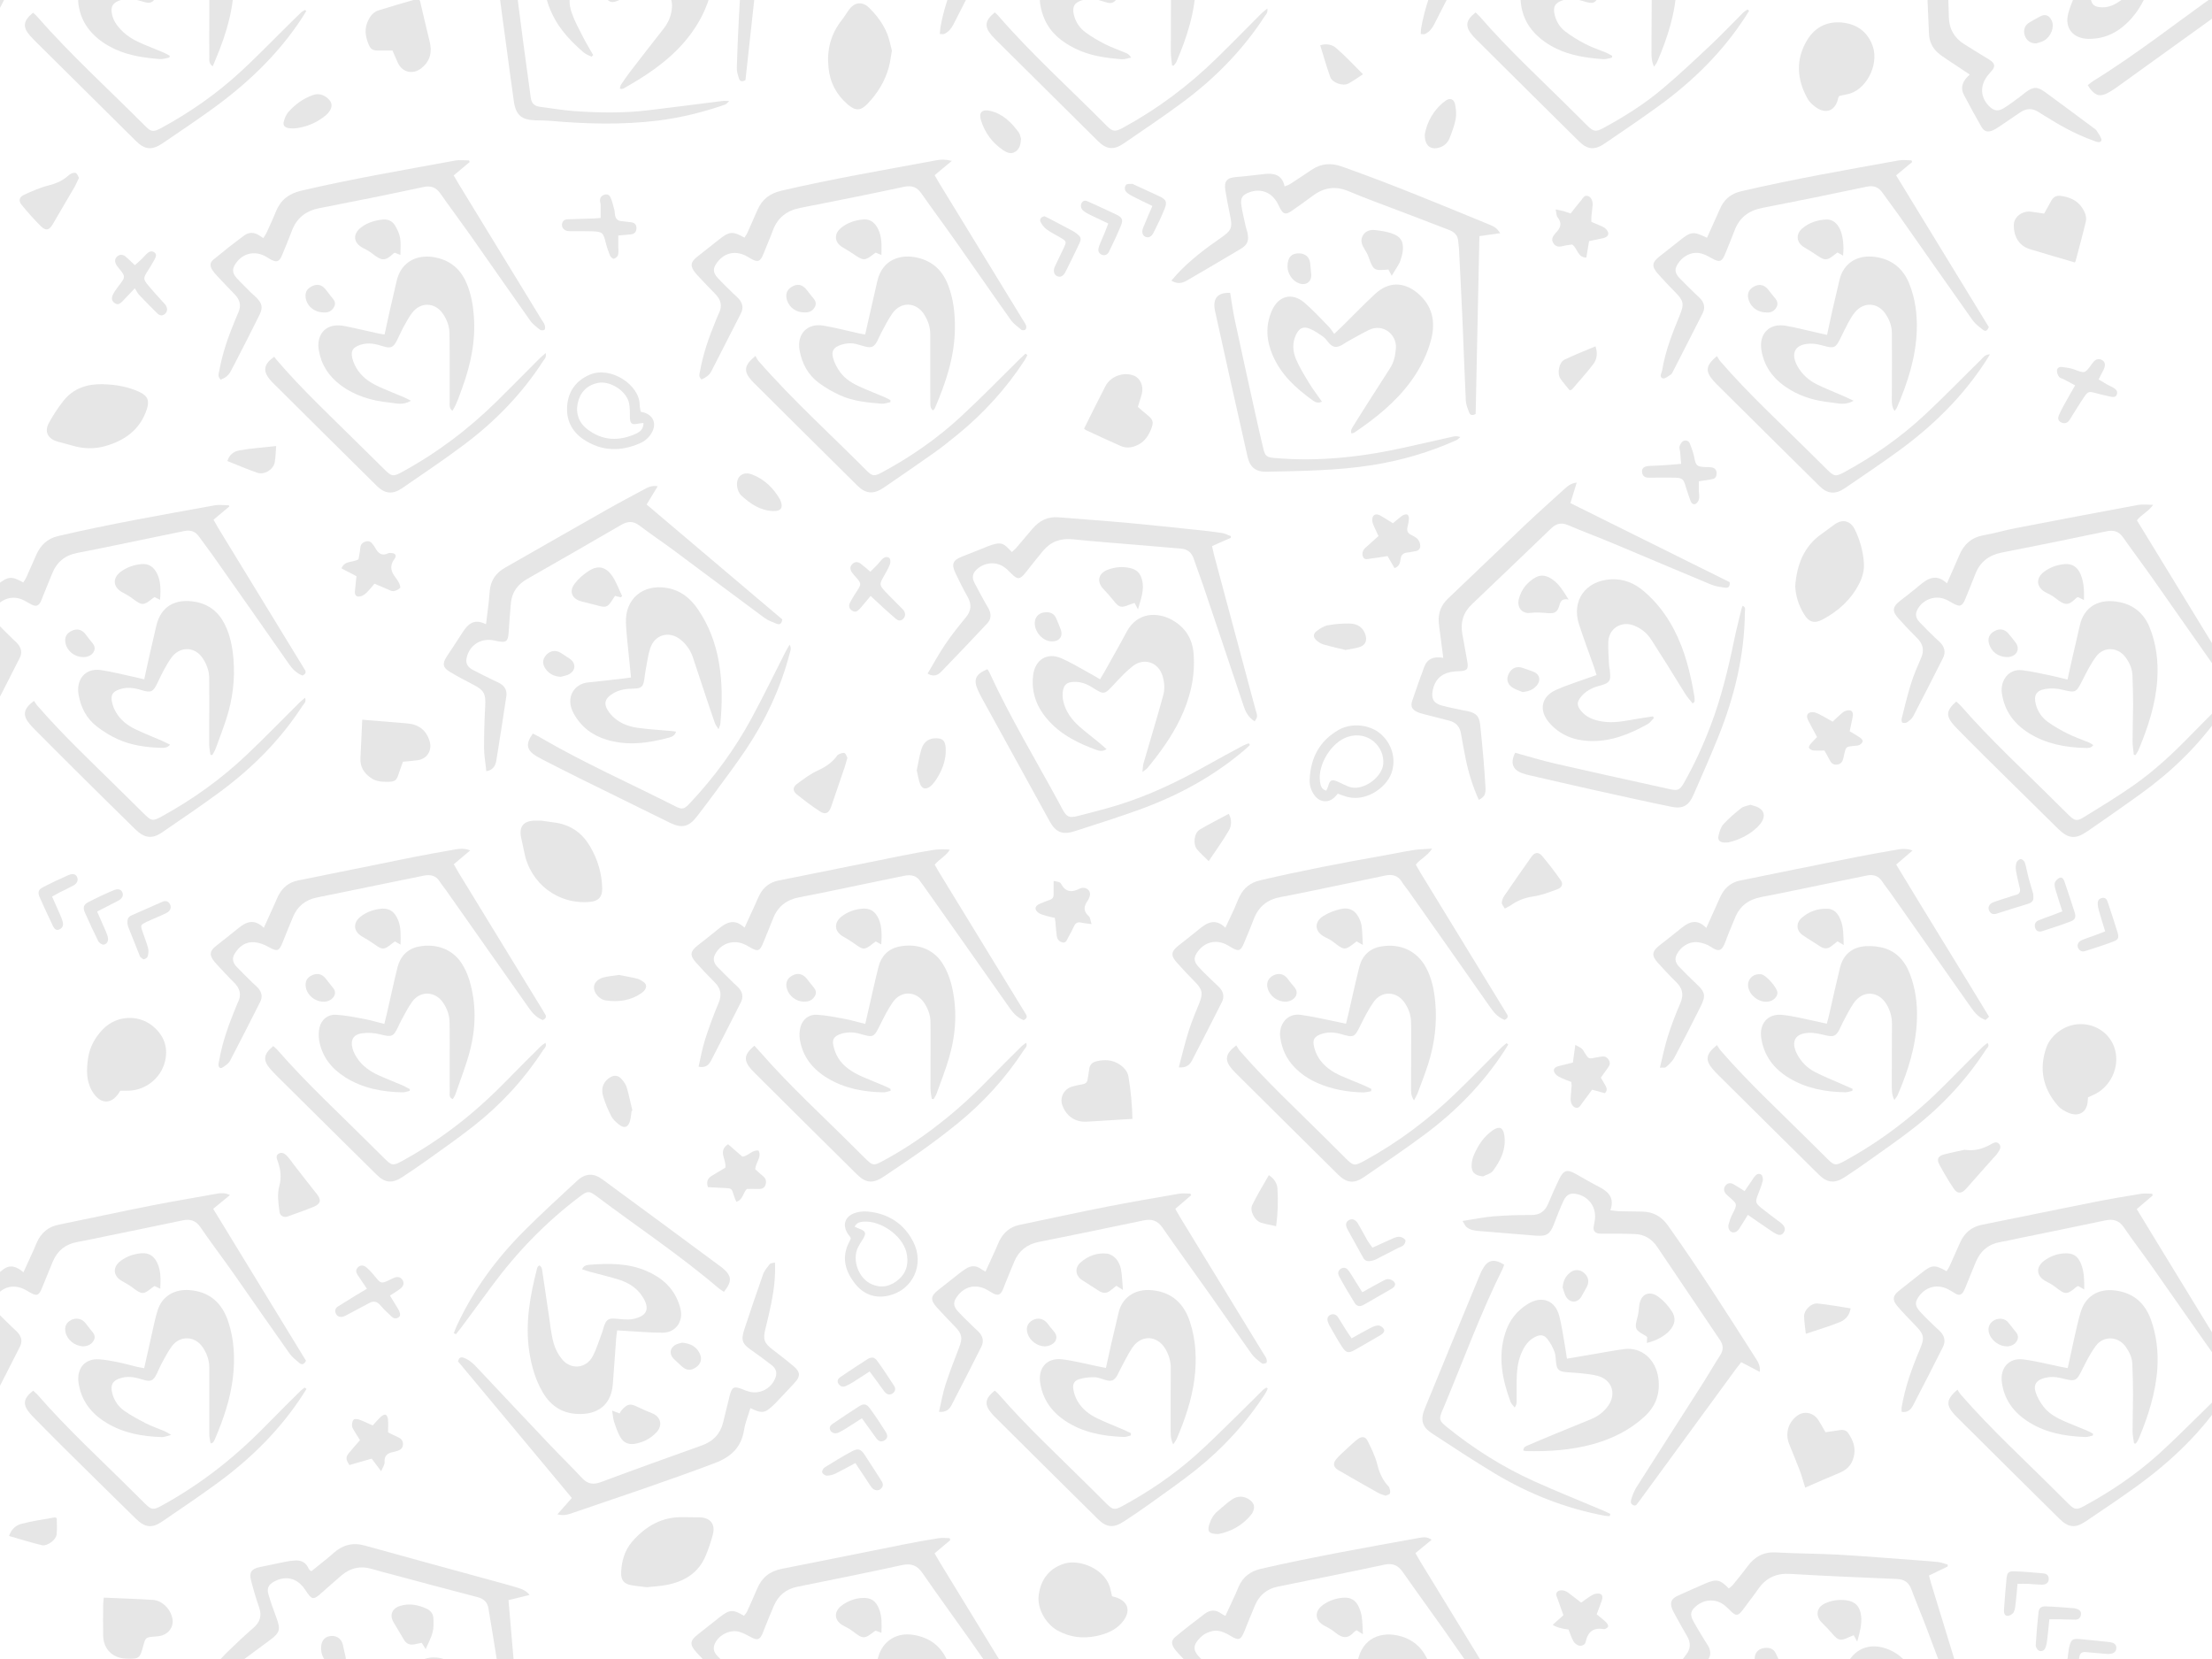 <?xml version="1.0" encoding="UTF-8"?>
<svg xmlns="http://www.w3.org/2000/svg" version="1.1" viewBox="0 0 2834.6 2126">
  <defs>
    <style>
      .cls-1 {
        opacity: .1;
      }
    </style>
  </defs>
  <!-- Generator: Adobe Illustrator 28.7.8, SVG Export Plug-In . SVG Version: 1.2.0 Build 200)  -->
  <g>
    <g id="Layer_1">
      <g class="cls-1">
        <path d="M2524.1,95.5c-10.4-6.9-19.5-12.9-28.6-19-4.1-2.8-8.4-5.5-12.1-8.8-7.3-6.5-11.1-14.7-11.5-24.6-1.4-35.9-3.3-71.9-4.4-107.8-1-33-1.1-65.9-1.6-98.9,0-5.6,0-11.2,4.1-17.7,4.9,8.1,9.2,15.3,14.3,23.6,70.9-27.9,141.2-56.9,211.6-84.8,4,2.6,4.9,5.6,1.7,8.5-4.4,3.9-8.9,8.1-14.1,10.7-44.4,21.4-88.9,42.4-133.3,63.7-15.6,7.5-30.9,15.6-46.5,23-8.8,4.2-11.7,10.3-11.2,20,1.4,24.3,1.9,48.6,2.7,72.9.8,22,1.7,43.9,2.2,65.9.4,14.9,6.9,26.2,19.2,34.1,9.5,6.1,19.3,11.9,28.9,17.9,2.3,1.4,4.6,2.7,6.7,4.4,3.7,3,4.3,6.6,1.4,10.5-2.2,2.9-4.8,5.5-7,8.4-9.5,12.6-8.7,27.1,1.9,38.1,6.4,6.6,11.8,7.7,19.6,2.8,6.8-4.2,13.1-9.1,19.6-13.8,2.7-1.9,5.2-4.2,7.9-6.2,9.9-7.4,15.1-7.7,25.2-.3,20.7,15.1,41.3,30.5,61.9,45.8,1.3,1,2.9,1.9,3.8,3.2,2.2,3.3,4.5,6.6,6,10.2,1.3,3.2-.7,5.2-4.1,4.8-2.3-.3-4.4-1.4-6.6-2.2-21.8-7.8-41.8-19-61.3-31.2-2.8-1.8-5.7-3.5-8.5-5.3-7.9-5.1-15.6-4.6-23.3.7-9.1,6.2-18.2,12.3-27.3,18.5-2.2,1.5-4.5,2.9-6.9,4.1-6.9,3.2-11.7,2.2-15.4-4.2-7.7-13.3-14.9-26.8-22.1-40.3-5.4-10.1-2.1-18.6,7.3-26.7Z"/>
        <path d="M623.2,988.3c-1.1-11-2.9-20.6-2.9-30.1,0-18,.5-35.9,1.5-53.9.8-15.2-1.5-19.8-15.3-26.9-10-5.2-20.1-10.5-29.8-16.3-9.3-5.5-10.2-10.6-4.2-19.8,6.2-9.5,12.6-18.8,18.6-28.4,7.2-11.3,14.8-21.6,31.7-12.9,1.2-9.7,2.3-17.8,3.2-25.9.7-5.9,1.1-11.9,1.7-17.9,1.4-12.9,8.1-22.2,19.3-28.6,43.7-24.9,87.2-49.9,131-74.7,15.3-8.7,31-16.9,46.5-25.3,5.2-2.8,10.5-5.9,18.3-4.5-4.7,7.8-9.1,15-14.2,23.4,58.1,49.2,116.2,98.4,173.8,147.2-.5,5.4-3.1,7.2-6.9,5.7-5.5-2.2-11.3-4.2-16-7.7-39.1-28.9-78-58.1-117-87.1-14.2-10.5-28.9-20.3-42.9-31-8.1-6.1-15.1-6-23.7-.9-40,23.3-80.2,46.2-120.3,69.2-12.1,6.9-19.6,16.8-20.9,30.9-1.2,12.9-2.1,25.9-3,38.8-.7,10.1-3.3,12.1-13.3,10.2-3.6-.7-7.2-1.7-10.8-1.8-15.2-.6-27.1,9.3-29.8,24-1.3,7.1,2.6,11.5,8.2,14.5,8.8,4.7,17.8,9,26.8,13.4,3,1.5,6.1,2.7,8.9,4.5,5.5,3.6,8.1,8.9,7.2,15.4-4.1,27.3-8.3,54.6-12.7,81.8-1.1,6.5-3.2,12.8-12.8,14.7Z"/>
        <path d="M1922.7,298.8c-8.9,1.3-17.3,2.5-26.9,3.8-1.6,76.3-3.2,152.4-4.8,227.9-4.2,2.2-7,1.7-8.3-1.8-1.8-4.9-4-10-4.3-15.1-1.7-35.3-2.9-70.5-4.4-105.8-1.3-29.9-2.9-59.9-4.4-89.8-.1-2.7-.8-5.3-.9-7.9-.2-8.1-4.5-12.7-11.9-15.5-19.6-7.4-39.1-15-58.7-22.5-23.3-8.9-46.8-17.3-69.8-27-16.8-7.1-31.6-5-45.9,5.7-8.8,6.6-17.8,12.9-26.8,19.2-8.1,5.6-11.1,4.8-15.6-3.7-1.4-2.7-2.5-5.5-4.1-8-7.9-12.5-20.8-16.9-34.6-12-9,3.2-11.9,7.2-10.6,16.5,1.3,8.9,3.5,17.6,5.4,26.4.6,2.9,1.7,5.7,2.4,8.7,2.3,10.3.3,15.7-8.7,21.1-22.9,13.7-45.9,27.1-68.9,40.5-5.9,3.4-12.2,4.9-19.8.1,2.7-3.1,4.9-5.8,7.3-8.4,16.7-17.9,36.1-32.6,56.1-46.4,13.8-9.5,15.1-13.1,11.7-29.2-2.2-10.4-4.2-20.9-5.9-31.4-2-12.2,1.8-16.4,14.1-17.4,9.9-.7,19.9-2,29.8-3.1,2-.2,4-.5,5.9-.7,12.4-1.4,22.9.8,26.1,15.9,2.8-1.2,5-1.8,6.8-2.9,9.2-6,18.4-12,27.5-18.2,12.3-8.4,25.1-9.3,39-4.4,63.1,22.3,124.8,48,186.6,73.4,10.5,4.3,10.9,4.7,16.4,12Z"/>
        <path d="M2856.9,1743.8c-2,4.5-4.9,5.9-8.2,3.1-4.5-3.8-9.5-7.5-12.8-12.3-26.4-37.2-52.3-74.8-78.6-112.1-11.7-16.6-24.1-32.7-35.5-49.5-6.2-9.1-13.6-11.3-24-9.1-36.4,7.8-73,15.1-109.4,22.6-8.1,1.7-16.2,3.6-24.4,5-15.5,2.6-26,11.2-32,25.5-4.4,10.4-8.5,21-12.8,31.4-1,2.5-2,5-3.4,7.2-2.3,3.6-5.5,4.7-9.4,2.4-3.4-2-6.8-4.3-10.3-6-13.2-6.5-26.8-3.5-35.9,7.7-6.6,8.2-6.8,13.3.3,21.1,6,6.7,12.6,12.8,19,19.1,2.1,2.1,4.5,4,6.6,6.1,5.8,5.8,7.4,12.7,3.7,20.1-12.6,25-25.2,49.9-38.2,74.7-2.7,5.2-6.9,9.8-14.7,8.4,0-2.1-.3-4.1,0-5.9,4.4-25.7,13.1-50.2,23.3-74.1,6.4-15.2,5.5-19.2-6-31-7.7-7.9-15.3-15.8-22.5-24.1-7.1-8.1-6.4-13.6,1.9-20.2,9.4-7.5,18.8-14.9,28.2-22.3,13.9-11,17-11.3,32.7-2.6,1.3-2.1,2.8-4.2,3.8-6.4,4.5-10,8.9-20.1,13.4-30.1,5.5-12.4,14.5-20.3,28.1-23,47.6-9.6,95.1-19.4,142.7-28.9,20.2-4,40.6-7.5,60.9-10.8,4.7-.8,9.6-.1,14.5-.1.2.7.4,1.4.7,2.2-6.5,5.5-12.9,11.1-20.4,17.5,39.5,65.2,79.5,129.9,118.7,194.5Z"/>
        <path d="M1204.3,43.7c.3-3.2.4-5.8.8-8.3,4.1-24.1,12.4-46.9,21.7-69.4.9-2.2,1.8-4.3,2.8-6.4,4.5-9.4,2.2-17.3-4.9-24.5-7.7-7.8-15.2-15.9-22.7-23.9-1.8-1.9-3.6-3.9-5.1-6.2-3.8-6-3.5-10.4,2-15,12.1-9.9,24.5-19.5,36.9-29,8.9-6.9,17.4-4.3,26,2.6,1.7-2.7,3.2-4.7,4.3-7,4.1-9.1,8.3-18.2,12.1-27.4,6-14.7,16.3-23.3,32.3-26.4,44-8.5,87.9-17.9,131.9-26.7,22.8-4.5,45.7-8.6,68.7-12.5,4.7-.8,9.6,0,14.5.1.2.8.5,1.5.7,2.3-6.5,5.5-12.9,10.9-20.1,17,1.8,3.3,3.3,6.4,5.2,9.4,35.6,58.3,71.2,116.5,106.8,174.7,1.6,2.6,3.5,5,4.6,7.7.7,1.8,0,4.1,0,6.2-2.1,0-4.9.7-6.3-.4-4.4-3.4-9.1-6.9-12.3-11.3-21-29.6-41.6-59.5-62.5-89.2-17.3-24.5-35-48.7-52.2-73.2-5.9-8.4-12.5-11.3-22.9-9-45.8,9.8-91.8,18.9-137.8,28.3-13.8,2.8-23.1,11.3-28.6,24-4.6,10.7-8.8,21.6-13.1,32.4-4.8,12-7.3,12.8-18.3,6.5-4.6-2.6-9.6-4.8-14.6-6.1-11.2-2.7-25.1,5-30.3,17.8-2.1,5.2.3,9.9,4,13.6,7.2,7.4,14.5,14.7,22,21.8,11.6,10.9,12.6,15.3,5.3,29.6-11.1,22-22.5,43.8-33.6,65.8-2.7,5.3-6.3,9.4-11.6,11.9-1.3.6-3,0-5.5,0Z"/>
        <path d="M993.1,1617.9c.8,18.6-1.4,35.3-4.7,52-2.2,11.1-4.9,22.1-7.6,33.1-3.3,13.4-1.6,18.1,9.5,26.6,9,6.9,18,13.8,26.6,21.1,9,7.6,9.1,13.1,1,21.7-8.2,8.7-16.3,17.6-24.7,26.2-3,3.1-6.3,6-9.8,8.4-7.2,4.9-14,.9-21.8-2.5-2.8,9.5-6.6,18.5-8.1,27.9-3.7,22.5-16.4,34.5-37.8,42.6-60.1,22.7-121,42.9-181.7,63.7-5.9,2-11.9,4.1-19.7,1.8,6.3-7.2,12.1-13.7,18.5-20.9-49-58.7-97.5-117-145.9-175.1,1.4-4.2,2.8-6.2,7.4-4.5,6.9,2.5,11.9,7.1,16.7,12.2,31.5,33.5,63,67,94.6,100.3,13.3,14,27.2,27.5,40.3,41.6,7.1,7.6,14.2,8.8,24,5.2,43-16.1,86.2-31.5,129.4-47,14.3-5.1,23.6-14.5,27.3-29.3,2.8-11.3,5.6-22.6,8.3-33.9,2.9-11.9,5.5-13.2,16.6-8.8,2.8,1.1,5.6,2.3,8.4,3,14.5,3.9,29.5-4.5,34.1-18.8,2.1-6.3-.2-11.2-5-15-8.1-6.3-16.4-12.5-24.9-18.4-13.2-9.1-15-13.3-10-28.4,7.8-23.4,15.6-46.7,23.8-69.9,1.7-4.8,5.4-8.9,8.6-13,.9-1.2,3.5-1.1,6.5-1.9Z"/>
        <path d="M2549,1302.9c-1.9,1.8-3.3,3.1-4.6,4.2-8.4-3-13.5-8.8-18.2-15.5-34.8-49.6-69.7-99.2-104.6-148.8-3.1-4.4-6.6-8.4-9.4-12.9-5-8-12.1-9.7-20.7-7.8-16.9,3.6-33.9,6.9-50.8,10.4-28,5.7-56,11.8-84.1,17.1-16.1,3.1-27.2,11.6-33.3,26.8-4,9.9-8.4,19.6-11.9,29.6-5,14.1-9.7,13.6-19.4,7.1-4.5-3-10.3-4.9-15.7-5.6-11.6-1.5-22.5,5.4-27.7,15.8-3.1,6.1-1,11.2,3.1,15.5,7.1,7.5,14.5,14.7,22,21.8,11.6,10.9,12.6,15.3,5.4,29.6-11.1,22-22.2,44-33.8,65.7-2.4,4.5-6.6,8.1-10.5,11.6-1.2,1.1-4,.4-7.7.7,3.6-14.6,6.3-28,10.4-40.9,4.5-14.2,10-28.3,15.9-42,4.6-10.8,2.6-19.1-5.6-27-8.1-7.9-15.8-16.2-23.4-24.6-8.3-9.3-7.6-14.5,2.3-22.3,8.1-6.4,16.3-12.7,24.3-19.2,10.8-8.9,21.6-17.3,35.6-3.1,5.1-11.2,9.4-20.9,13.7-30.5,2.1-4.5,3.9-9.2,6.4-13.5,5.1-8.7,12.7-14.5,22.7-16.6,49.2-10,98.4-20.1,147.6-29.9,16.6-3.3,33.3-6.2,50-9.1,7.4-1.3,14.9-3,23.9.4-7.1,6.1-13.5,11.6-21,18,39.4,65.2,79.5,129.8,119.1,195.1Z"/>
        <path d="M1217.8,1973.6c-6.6,5.5-13.1,11-20.2,16.9,2.2,3.9,4.1,7.3,6.2,10.7,35.4,58,70.9,115.9,106.3,173.9,1.6,2.6,3.4,5,4.5,7.8.6,1.5.4,4.2-.6,5.2-1,1-4.1,1.3-5.2.5-4.6-3.6-9.7-7.2-13.1-11.9-17.9-24.9-35.2-50.2-52.8-75.2-20.2-28.6-40.9-56.8-60.7-85.6-6.9-10-14.4-12.8-26.2-10.3-44.5,9.7-89.2,18.7-133.9,27.7-14.7,2.9-24.7,11.1-30.5,24.6-4.4,10.1-8.4,20.3-12.5,30.5-.8,1.8-1.3,3.8-2.2,5.6-3.4,7.2-6.4,8.1-13.4,4.6-5.3-2.7-10.5-5.9-16.2-7.5-12.3-3.5-27.5,4.7-31.8,16.5-2.1,5.7-.1,10.5,3.9,14.6,7.2,7.4,14.5,14.7,22,21.8,11.2,10.5,12.4,15.1,5.5,28.7-11.3,22.3-22.7,44.5-34.1,66.7-3.2,6.3-7.1,12-16.8,11.9.4-3.6.5-6.8,1.1-9.9,4.1-23.8,12.4-46.2,21.6-68.4.9-2.2,1.8-4.3,2.8-6.4,4.2-9,2-16.7-4.8-23.6-8.4-8.6-16.7-17.2-24.7-26.1-8.5-9.5-7.8-14.6,2.1-22.3,8.1-6.4,16.2-12.8,24.3-19.2,1.3-1,2.6-2.1,3.9-3.1,12.8-9.9,16.9-10.2,31.1-1.7,1.2-1.7,2.9-3.3,3.8-5.2,4.4-9.7,8.8-19.4,12.9-29.2,6-14.4,16.2-22.8,31.7-25.8,51.9-10.1,103.7-20.8,155.5-31.1,15-3,30.1-5.7,45.2-8.1,4.7-.8,9.7-.1,14.5-.1.3.9.5,1.8.8,2.8Z"/>
        <path d="M1834.7,1973.1c-7.1,5.9-13.7,11.3-20.9,17.2,2.5,4.2,4.5,7.9,6.7,11.5,35.4,57.9,70.9,115.9,106.3,173.8,1.2,2,2.8,3.9,3.5,6,.6,1.9.4,4.2.5,6.3-2.4,0-5.4.8-7-.3-4.2-3.1-8.6-6.5-11.6-10.7-20.8-29.3-41.2-59-61.9-88.4-17.5-24.8-35.4-49.2-52.7-74-6.1-8.7-12.9-11.7-23.7-9.4-45.5,9.8-91.2,18.8-136.8,28.2-13.8,2.8-23.3,11-28.8,23.7-4.7,11-9.1,22.2-13.6,33.3-4.6,11.4-7.3,12.4-17.7,6.1-8.2-4.9-16.6-8.9-26.4-5.4-3.4,1.2-7,2.6-9.7,5-14,12.2-12.2,19.5-2.4,29.1,6.7,6.5,13.3,13,20.1,19.4,9.9,9.4,11.2,14.3,5.1,26.3-11.5,22.9-23.1,45.7-34.9,68.5-3.2,6.3-7.2,11.9-16.8,11.6.4-3.3.5-6.2,1-9,4.1-24.1,12.5-46.9,21.8-69.3.6-1.5,1.2-3.1,2-4.6,5.5-10.5,2.7-19-5.5-26.9-7.4-7.2-14.3-14.9-21.4-22.4-1.8-1.9-3.6-3.9-5.1-6.2-4-6-3.9-10.6,1.5-15,12.3-10.2,25-20,37.7-29.6,6.8-5.1,14.1-5.4,21.2,0,1.2.9,2.7,1.6,5.1,2.9,4.5-9.9,8.8-19.2,13.1-28.4,1.4-3,2.5-6.1,3.9-9.2,5.5-12.5,15.1-19.7,28.4-22.8,67.1-15.4,134.9-27.3,202.6-39.6,5-.9,10.4-1.8,16,2.2Z"/>
        <path d="M338,1189.1c5.2-11.6,9.6-21.3,14-30.9,1.8-3.9,3.3-8,5.4-11.8,5.3-9.5,13.1-15.8,24-18,49.2-10,98.4-20,147.6-29.9,16.6-3.3,33.3-6.3,50-9.2,7.4-1.3,14.9-3,23.5.5-7.2,6.1-13.7,11.5-21,17.7,2,3.6,3.9,7,5.9,10.3,35.8,58.5,71.6,117.1,107.4,175.6,1.2,2,2.3,4,3.6,6,2.6,3.9.6,6-2.8,7.8-7.6-3-12.8-8.3-17.3-14.7-35.8-51-71.7-101.9-107.5-152.8-2.3-3.3-5-6.3-7.1-9.7-4.9-8.1-12-9.6-20.7-7.9-45.6,9.4-91.2,18.7-136.9,28-14.4,2.9-24.8,11-30.5,24.6-4.4,10.4-8.6,20.9-12.8,31.4-5.3,13.4-7,13.8-19.4,7-5.1-2.8-11-5-16.7-5.6-11.9-1.2-20.3,5.2-26.2,15-3.6,6-1.8,11.7,2.7,16.4,6.7,7,13.6,13.7,20.5,20.5,2.4,2.3,5,4.4,7.2,6.9,4.5,5.3,5.8,11.2,2.5,17.6-12.8,25.2-25.5,50.5-38.7,75.6-1.9,3.5-6,6.2-9.5,8.4-2.8,1.8-5.2.2-5.2-3.3,0-2.3.6-4.6,1.1-6.9,4.2-23.8,12.6-46.2,21.7-68.4.6-1.5,1.2-3.1,2-4.6,5.2-10.1,2.6-18.4-5.3-26.1-7.2-7-13.8-14.4-20.7-21.7-1.4-1.5-2.7-2.9-4-4.5-6.8-8.5-6.4-13.5,2-20.2,9.4-7.5,18.9-14.7,28.2-22.4,10.2-8.4,20.4-13.1,33-.9Z"/>
        <path d="M30.1,1630.3c4.7-10.3,8.8-19.3,12.9-28.3,1.5-3.3,2.8-6.8,4.3-10.1,5.5-11.9,14.2-19.7,27.5-22.4,40.1-8.2,80-16.9,120.1-24.8,27.7-5.5,55.6-10,83.4-15.1,5.3-1,10.3-1,16.4,1.8-7.3,6.1-13.9,11.5-21.5,17.7,39.9,65.3,79.5,130.2,118.9,194.6-2.3,5-5.5,5.5-8.5,2.9-4.5-3.8-9.4-7.6-12.7-12.3-23.9-33.7-47.3-67.7-71-101.5-14.2-20.2-29.1-39.8-43-60.1-6-8.8-13.2-10.9-23.1-8.8-33.5,7.1-67.1,13.9-100.6,20.8-11.4,2.3-22.8,4.9-34.2,6.9-15,2.7-25.4,11-31.3,25-4.8,11.3-9.2,22.8-14,34.2-4,9.7-6.7,10.5-15.7,5.2-2.9-1.7-5.7-3.5-8.8-4.7-12.8-5.4-25.4-2-33.9,8.9-6.1,7.8-6.3,13.2.3,20.5,6.5,7.2,13.6,13.7,20.5,20.5,2.1,2.1,4.5,4,6.5,6.2,4.9,5.5,6.4,11.6,2.9,18.4-12.7,24.9-25.3,49.9-38.2,74.7-2.8,5.3-6.9,9.8-15.3,9,.4-3.5.5-6.6,1.1-9.7,4.1-23.8,12.5-46.2,21.6-68.4.5-1.2,1.1-2.4,1.6-3.7,5.5-13.4,4.5-17.9-5.8-28.4-7.2-7.4-14.2-15-21.3-22.5-1.6-1.7-3.2-3.4-4.4-5.4-3.8-5.9-3.7-10.7,1.7-15.1,12.3-10.1,25-19.9,37.7-29.6,8.6-6.6,16.9-4,26,3.8Z"/>
        <path d="M265.2,2148.6c8-11.2,15.8-21.5,25-30.5,11.2-10.9,22.6-21.7,34.4-31.9,8.7-7.5,11.2-15.6,7.4-26.6-4-11.3-7.3-22.8-10.3-34.4-2.7-10.3.6-14.8,11-17,11.4-2.3,22.8-4.8,34.2-7.1,3.2-.7,6.6-1,9.9-1.3,8.5-.9,15,1.9,18.6,10.1.4.9,1.1,1.6,1.7,2.4.2.2.6.3,2,1.1,6.2-5,12.9-10.3,19.5-15.7,3.1-2.5,6.1-5.2,9.1-7.8,11.6-10.2,24.5-13.6,39.8-9.3,57,15.9,114.1,31.3,171.2,47,8.3,2.3,16.7,4.5,24.9,7.1,5.3,1.7,10.6,3.5,15,9.2-9.3,2.3-17.5,4.3-27,6.6,6.5,76.1,13,151.8,19.5,227.1-4.3,3.1-7.3,2.1-8.9-1.5-2.2-4.8-4.8-9.7-5.6-14.7-7.1-46.4-13.7-92.8-20.7-139.2-3.1-20.4-6.7-40.7-10-61.1-1.3-8.3-6.3-12.4-14.3-14.5-36.7-9.5-73.3-19.4-109.9-29.2-8.4-2.2-16.8-4.3-25-6.8-15-4.5-28.2-1.3-39.9,8.9-8,7-16.1,14-24,21.1-11.2,10.1-13,10-21.1-2.5-8.2-12.7-19.2-17.8-32.1-14.7-2.9.7-5.7,1.9-8.3,3.3-7.2,3.9-9.6,8.7-7.3,16.5,3,10.2,6.6,20.2,10.3,30.2,5.4,14.5,4.4,18.8-8.1,28.1-19.8,14.7-39.7,29.3-59.5,44-4.7,3.4-9.5,6.3-15.5,5.7-1.7-.2-3.3-1.4-6-2.7Z"/>
        <path d="M895.2,1366.9c2.7-11.6,4.7-23.4,8.3-34.7,5.1-15.8,10.8-31.5,17.3-46.8,4.6-10.8,2.8-19-5.3-27-8.3-8.2-16.3-16.7-24-25.4-7.8-8.9-7-13.9,2.6-21.5,8.6-6.8,17.4-13.5,25.8-20.5,10.5-8.8,21.1-14.7,34.2-2.2,4.9-10.8,9.3-20.3,13.7-29.9,1.9-4.2,3.6-8.6,5.8-12.7,5.2-9.6,13.2-15.7,24-17.8,52.8-10.6,105.6-21.3,158.4-31.9,13-2.6,26.1-5.1,39.3-7.2,7.1-1.1,14.3-1.1,21.9-.5-4.8,8.1-13.3,11.9-19.4,19.2,2,3.4,3.8,6.9,5.9,10.3,35.8,58.5,71.6,117.1,107.4,175.6,1.2,2,2.4,4,3.7,6,2.1,3.5.4,5.6-3,7.4-7.1-2.8-12.4-7.8-17-14.2-37.1-52.9-74.4-105.7-111.7-158.5-1-1.4-2.1-2.6-3-4-4.9-8.6-12.4-10.2-21.5-8.3-16.9,3.6-33.9,7-50.8,10.5-27.7,5.7-55.3,11.7-83.1,16.9-16.5,3.1-27.9,11.6-34,27.3-3.9,9.9-8.1,19.7-12,29.6-5,12.7-7.2,13.5-18.7,6.7-2.6-1.5-5.2-3-8-4-14-5.3-28.9.5-35.7,13.7-3.3,6.4-1.2,11.7,3.3,16.3,6.7,7,13.7,13.6,20.5,20.4,2.1,2.1,4.5,4,6.5,6.2,4.9,5.5,6.2,11.7,2.8,18.5-12.7,24.9-25.3,49.9-38.2,74.7-3.8,7.2-8.5,9.3-16.1,7.8Z"/>
        <path d="M282.5,486.2c-4-4.1-2.1-7.7-1.5-11.2,4.1-22.7,11.7-44.3,20.6-65.5,1.3-3.1,2.5-6.2,3.9-9.2,3.9-8.7,2-16.1-4.5-22.8-7.9-8.1-15.7-16.4-23.4-24.6-2-2.2-4-4.5-5.6-7-3.2-5.3-3.1-9.6,1.7-13.4,12.8-10.6,25.9-20.9,39.3-30.8,6.1-4.5,13.1-4.3,19.6.3,1.3.9,2.7,1.8,4.8,3.1,1.5-2.4,3.1-4.5,4.1-6.7,4.1-9.1,8.4-18.1,12.1-27.4,6-14.7,16.3-22.8,32.2-26.6,65.4-15.3,131.6-26.5,197.7-38.7,5.6-1,11.6-.1,17.5-.1l.9,2c-6.7,5.6-13.3,11.2-20.5,17.2,2.5,4.2,4.6,7.9,6.8,11.6,35.2,57.7,70.5,115.3,105.7,173,1.4,2.3,3.2,4.4,4,6.9.7,1.9,1,4.9,0,6.1-.9,1.1-4.6,1.2-5.8.2-4.6-3.6-9.6-7.3-12.9-12.1-26-36.7-51.5-73.7-77.4-110.4-12.3-17.4-25.1-34.4-37.3-51.9-5.6-8-12-10.7-22.1-8.5-44.2,9.5-88.5,18.4-132.9,27-17.7,3.4-29.5,12.8-35.7,29.6-3.8,10.3-8.1,20.4-12.3,30.6-3.6,8.8-7.1,9.9-15.3,5.2-2.9-1.7-5.6-3.6-8.7-4.9-13.3-5.8-26.9-1.8-35.2,10.1-4.9,7-5,12.3.9,18.9,6,6.7,12.6,12.8,18.9,19.2,1.9,1.9,4,3.5,5.9,5.4,8,7.9,9.3,13.2,4.3,23.2-10.5,21.2-21.3,42.2-32.1,63.2-1.5,3-3.2,5.9-4.7,8.8-2.7,5.3-7.2,8.5-13,10.6Z"/>
        <path d="M1188.9,862.8c7.8-13.1,14.6-25.7,22.6-37.4,8-11.8,17-23.1,26.1-34.1,7.1-8.6,7.8-16.9,2.3-26.6-5.6-9.8-10.6-20-15.5-30.2-5.6-11.7-3.3-16.8,8.8-21.4,8.7-3.4,17.3-6.9,26-10.3,1.9-.7,3.7-1.5,5.5-2.3,19.4-7.6,21.3-4.1,32,6.9,1.8-1.7,3.8-3.3,5.5-5.2,7-8.1,13.8-16.2,20.7-24.4,8.7-10.3,19.4-16,33.2-14.9,30.5,2.5,61.1,4.6,91.6,7.4,28.5,2.6,56.9,5.7,85.4,8.7,10.9,1.1,21.8,2.3,32.7,4,4,.6,7.7,2.7,11.5,4.1,0,.7,0,1.4-.1,2.1-7.8,3.4-15.5,6.8-24,10.6,1,4.3,1.7,8.1,2.7,11.9,17.6,65.9,35.3,131.7,53,197.6.8,2.9,2.1,5.8,2,8.7,0,2.1-1.9,4.1-3.1,6.4-7.9-5-11.4-11.6-13.9-19-17.2-51.4-34.4-102.9-51.8-154.3-3.9-11.7-8.4-23.1-12.3-34.8-2.7-8.3-8-12.6-16.7-13.3-18.9-1.5-37.8-3.2-56.7-4.8-27.2-2.3-54.4-4.3-81.6-7.1-15.6-1.6-28.2,2.9-38.2,14.8-7.7,9.2-15,18.7-22.5,28.1-7.1,8.9-10.4,9-18.2.9-3.2-3.3-6.6-6.7-10.5-9.1-11.4-7-26.7-4.3-35.5,5.7-4.1,4.7-3.9,9.9-1.4,14.9,4.3,8.6,9.1,17,13.7,25.5,1.6,2.9,3.5,5.7,5,8.7,3.3,6.6,2.9,13.1-2.3,18.5-19.4,20.6-38.8,41.2-58.6,61.5-3.9,4-9.3,7.6-17.6,2.6Z"/>
        <path d="M1895.1,1025.2c-7.8-17.4-13.2-34.8-16.9-52.8-2.2-10.8-4.1-21.6-6-32.4-1.5-8.8-6.4-14.3-15.1-16.5-11.3-2.8-22.5-5.7-33.8-8.7-2.6-.7-5.2-1.4-7.5-2.6-6.3-3-8.4-7.1-6.2-13.8,4.8-14.5,10-28.9,15.3-43.3,3.9-10.7,12.1-14.4,24.6-12.1-1.5-11.7-2.9-22.1-4.2-32.5-.6-4.3-1.3-8.6-1.6-12.9-.9-12,3-22.1,11.8-30.5,33.1-31.4,65.9-63.1,99-94.5,16.2-15.3,32.9-30.2,49.4-45.2,4.4-4,8.8-8.1,16.6-9-2.7,8.9-5.2,16.9-8.1,26.3,68.4,34,136.5,67.7,204.1,101.3.7,5.4-1.6,7.7-5.5,7.1-6.2-.8-12.6-1.7-18.3-4-41.5-17.2-82.7-34.9-124.2-52.2-19.6-8.2-39.6-15.7-59.2-24-8.6-3.7-15.1-2-21.6,4.3-33.8,32.6-67.8,65-101.8,97.4-11.1,10.6-14.6,23.4-11.9,38.2,2.1,11.5,4.2,22.9,6.2,34.4,1.9,10.3,0,12.5-10.4,12.9-3.6.1-7.3.4-10.9,1.1-12.9,2.5-20.3,10.6-22.9,23.3-2.2,10.7,1.1,16.8,11.6,19.6,9.3,2.5,18.8,4.3,28.2,6.3,1.9.4,4,.6,5.9,1.1,10.3,2.6,13.9,6.6,15.1,17.2,1.6,14.6,2.9,29.1,4.2,43.7,1,12.3,2,24.6,2.6,36.8.4,8.8-1.3,11.9-8.5,15.8Z"/>
        <path d="M2495.7,2007.5c-7.7,3.7-15.4,7.4-23.8,11.5,1.1,3.9,2,7.4,3,10.8,19.9,64.9,39.7,129.8,59.6,194.7,1.1,3.5,2.5,7,2.8,10.6.1,1.9-1.8,4-3,6.3-8-5.1-11.7-11.5-14.4-18.9-17.2-46.1-34.5-92.3-51.9-138.3-6-15.9-12.7-31.5-18.6-47.4-3.3-9-9.1-13-18.7-13.4-45.6-1.9-91.2-3.8-136.7-6.5-17.8-1.1-31,5.1-41,19.5-5.7,8.2-11.9,16-17.8,24.1-8.1,11.2-10.2,11.5-19.7,1.7-5-5.1-10.5-9.4-17.6-10.7-8.6-1.6-16.5.5-23.4,5.9-7.9,6.2-9.4,11.1-4.7,19.8,4.4,8.2,9.4,16.1,14.2,24.1,1.7,2.9,3.7,5.5,5.3,8.5,3.4,6.5,3.3,12.9-1.7,18.6-18.4,21-36.9,42.1-55.6,62.9-4,4.5-9.3,7.2-17,5.3,1-3,1.5-5.4,2.5-7.6,9.5-21.4,22.4-40.8,36.4-59.5,2.2-2.9,4.3-5.9,6.6-8.8,6.2-7.7,6.4-15.6,1.4-24-5.6-9.5-10.8-19.1-16.1-28.8-1.1-2-2.3-4.1-3.1-6.3-3-8.2-.9-13,7.5-16.8,11.8-5.4,23.7-10.6,35.6-15.8,13.7-5.9,18.7-4.8,29.6,6.6,1.6-1.4,3.5-2.6,4.9-4.2,6.5-8,13.1-16,19.2-24.3,9.2-12.4,20.7-18.7,36.8-17.7,26.3,1.5,52.6,1.4,78.9,2.8,33.2,1.9,66.4,4.7,99.6,7.1,9.6.7,19.3,1.3,28.9,2.4,4.1.5,8.1,2.1,12.2,3.3,0,.8,0,1.6,0,2.3Z"/>
        <path d="M1510.5,1368c4.5-16.9,8.1-32.1,12.8-47,3.8-12,8.8-23.7,13.5-35.4,5.1-12.8,4.1-17.6-5.7-27.6-7.7-7.8-15.3-15.8-22.6-24-8.6-9.5-8-14.6,1.7-22.3,8.6-6.8,17.4-13.5,25.8-20.5,10.5-8.7,21-15.1,34.3-2.4,4.2-8.9,7.9-16.6,11.4-24.3,2.3-5.1,4.2-10.5,6.7-15.6,5.5-11.1,14-17.9,26.4-20.8,52.5-12.2,105.3-22.5,158.4-31.8,12.8-2.2,25.5-5,38.3-7,7.1-1.1,14.4-1.1,23.7-1.8-6.2,9.6-15,13-20.9,20.5,1.9,3.3,3.8,6.8,5.8,10.1,35.9,58.8,71.9,117.6,107.9,176.4,1,1.7,2.1,3.4,3.1,5.1,2.1,3.4.6,5.6-3,7.4-7.1-2.8-12.4-7.7-17-14.2-35.1-50.2-70.4-100.3-105.7-150.4-2.9-4.1-6.2-7.9-8.8-12.1-5.1-8.4-12.4-10.3-21.5-8.3-17.2,3.7-34.5,7.2-51.8,10.8-27.4,5.6-54.7,11.6-82.1,16.7-17,3.1-28.3,12.1-34.5,28.2-4,10.6-8.4,21-12.8,31.4-4,9.6-6.8,10.4-15.8,5.1-2.6-1.5-5.1-3.2-7.8-4.4-12.9-5.8-26.2-2.4-34.8,8.8-6.1,7.9-6.3,13.1.4,20.4,6.2,6.9,13.1,13.2,19.8,19.8,2.4,2.3,5,4.5,7.2,6.9,5,5.5,6.2,11.8,2.9,18.4-12.6,25-25.3,49.9-38.2,74.7-2.9,5.7-7.4,9.8-17,9Z"/>
        <path d="M899,486.4c-4.3-4.1-2.5-7.4-2-10.5,4-22.4,11.4-43.7,20.1-64.7,1.4-3.4,2.7-6.8,4.3-10.1,4.6-9.4,2.2-17.3-4.9-24.5-7.3-7.3-14.3-14.9-21.4-22.4-1.4-1.4-2.7-2.9-4-4.5-6.9-8.5-6.4-13.6,1.9-20.3,9.4-7.5,18.8-14.9,28.2-22.3,13.5-10.7,17.6-11.1,32.8-2.6,1.3-2.1,2.9-4.2,3.9-6.5,4.4-9.7,8.6-19.5,12.9-29.2,5.9-13.5,15.8-21,30.5-24.4,65.7-15.4,132.3-26.6,198.6-39,5.8-1.1,11.7-1.3,19.8.8-8.2,6.9-15,12.5-22,18.3,2.4,4.2,4.3,7.6,6.4,11,35.4,57.9,70.8,115.9,106.3,173.8,1.6,2.6,3.4,5,4.5,7.8.6,1.5.3,4.2-.8,5.2-1,1-4.1,1.2-5.1.4-4.8-3.9-10.2-7.7-13.7-12.7-23-32.3-45.4-65-68.2-97.3-15.3-21.8-31.2-43.2-46.5-65-5.7-8.1-12.2-10.4-22.2-8.3-44.2,9.5-88.6,18.3-132.9,27-17.2,3.4-29,12.4-35.1,28.9-3.7,10-8,19.7-11.9,29.6-4.3,10.8-7.3,11.8-17.1,6.1-2.3-1.4-4.5-2.8-7-3.9-13.4-6.1-26.7-2.6-35.4,9.2-5.6,7.5-5.7,12.7.6,19.7,6.5,7.1,13.6,13.7,20.4,20.5,1.9,1.9,4,3.5,5.8,5.4,5.7,5.9,7.4,12.5,3.5,20-12.5,24.6-25.1,49.2-37.7,73.8-2.7,5.3-7.4,8.2-12.6,10.6Z"/>
        <path d="M738.6-207.8c9.9-5.3,19.3-10.3,28.6-15.3,3.5-1.9,6.9-4,10.6-5.7,10.6-5,21.1-4.9,31.8,0,63.1,28.6,124.4,60.8,185.8,92.8,4.5,2.4,8.3,6.3,12.4,9.4-.2.8-.4,1.6-.6,2.3-8.7.3-17.4.5-27.2.8-8.3,76-16.5,151.3-24.7,226.1-4.5,2.7-7.3,1.6-8.5-2.3-1.3-4.4-2.8-9-2.6-13.5.6-21.6,1.6-43.3,2.7-64.9.8-16,2-31.9,2.6-47.9,1.1-30.3,1.8-60.6,3-90.9.3-8.9-3.2-14.3-11.1-18.1-42.2-20.4-84.4-41-126.5-61.8-13-6.4-25.6-6.3-38.2.8-10.2,5.7-20.2,11.6-30.3,17.5-11.9,7.1-13.7,6.5-18.8-6.1-1.4-3.4-3-6.7-5-9.7-8-11.6-22.9-15.3-35.6-9.3-6.4,3-8.3,8.5-7.5,14.9,1.2,10.9,2.8,21.8,4.5,32.6,2.1,12.7-.1,17.5-11.8,23.1-22.8,10.9-45.6,21.9-68.6,32.4-4.1,1.9-8.9,2.4-13.4,2.7-2.2.1-4.5-1.8-6.7-2.7,1.1-1.9,1.7-4.3,3.3-5.6,10.9-8.7,21.7-17.7,33.1-25.7,10.4-7.2,21.4-13.5,32.5-19.6,9.7-5.3,13.8-12.7,12.2-23.8-1.6-11.5-2.4-23.2-3.4-34.8-1-11.8,2.5-15.7,14.5-16.1,11-.3,22-.6,33-.8.7,0,1.3,0,2,0,17.3-.2,20.8,2,28,19Z"/>
        <path d="M2240.7-22.2c-2.2,4.7-5,5.7-8.3,3-4.5-3.8-9.5-7.5-12.8-12.2-26.7-37.8-53.1-75.9-79.7-113.7-11.5-16.3-23.5-32.3-35-48.6-5.4-7.6-11.5-10.5-21.3-8.4-46.2,9.8-92.5,19-138.8,28.5-13.4,2.7-22.7,10.7-28.1,23.1-4.8,11-9.2,22.1-13.6,33.2-4.8,12.1-7.2,12.8-18.3,6.5-4.6-2.6-9.6-4.9-14.6-6-11.6-2.6-26.8,6.5-30.4,17.7-1.7,5.4.5,9.9,4.1,13.6,7.2,7.4,14.5,14.7,22,21.8,11.6,10.9,12.6,15.2,5.3,29.6-11.1,22-22.5,43.8-33.6,65.8-2.7,5.3-6.3,9.4-11.6,11.9-1.3.6-3.1,0-5.4,0,.2-2.9.1-5.1.5-7.2,4.4-25.8,13.4-50.1,23.4-74.1,5.9-14,4.9-18.4-5.7-29.3-7.6-7.9-15.3-15.8-22.6-24-8-9.1-7.4-14.1,2-21.6,9.1-7.2,18.3-14.5,27.4-21.7,13.6-10.8,17.1-11.1,32.8-2.7,1.3-2.1,2.8-4.1,3.8-6.4,4.1-9.1,8.3-18.2,12.1-27.4,6.1-14.7,16.5-22.8,32.4-26.5,58.7-13.5,117.9-24.1,177.1-35,7.8-1.4,15.7-3.1,23.6-4.2,4.8-.7,9.9-1.2,15.9,2-7.2,6-13.8,11.5-21.3,17.8,39.8,65.2,79.4,130.1,118.8,194.6Z"/>
        <path d="M1203.3,1809.2c2.9-12.3,4.7-23.8,8.3-34.7,5.2-16.1,11.4-31.9,17.5-47.8,4.7-12.2,3.8-17.3-5.5-26.9-7.9-8.1-15.8-16.3-23.3-24.7-8.4-9.4-7.7-14.4,2.3-22.2,8.1-6.4,16.2-12.8,24.3-19.2,3.4-2.7,6.8-5.3,10.5-7.7,6.4-4.2,13-4.7,19.5,0,1.6,1.1,3.3,2,6,3.5,4.7-10.2,9-19.8,13.4-29.4,1.5-3.3,2.7-6.8,4.4-10.1,5.5-10.6,13.6-17.8,25.6-20.3,37.1-7.7,74.1-15.9,111.3-23.2,31-6.1,62.1-11.4,93.3-16.8,4.7-.8,9.7-.1,14.6-.1.3.7.6,1.4.9,2.1-6.6,5.6-13.1,11.3-20.3,17.4,2.1,3.7,4,7.1,6,10.5,35.6,58.2,71.2,116.5,106.8,174.7,1.4,2.3,3.1,4.4,4,6.9.6,1.6.7,4.7,0,5.2-1.6,1-4.8,1.6-6,.6-4.7-3.6-9.6-7.3-13-12-18-25.2-35.5-50.8-53.4-76.1-20.2-28.6-40.8-56.8-60.7-85.6-6.5-9.5-14.1-11.6-24.8-9.3-44.6,9.4-89.2,18.6-133.9,27.5-15,3-25.4,11.2-31.3,25.1-4.3,10.1-8.3,20.3-12.5,30.5-.9,2.2-1.5,4.4-2.6,6.5-3.1,6-6,6.9-12.1,3.8-3.2-1.7-6.2-3.9-9.5-5.5-13.3-6.4-26.7-3.3-35.7,8.3-6.1,7.8-6.4,13.1.3,20.4,6.5,7.1,13.6,13.7,20.5,20.5,2.1,2.1,4.5,4,6.5,6.2,5,5.5,6.2,11.8,2.9,18.4-12.6,25-25.2,49.9-38.1,74.7-2.8,5.3-6.9,9.7-16.3,8.8Z"/>
        <path d="M2450.3,207.7c-6.6,5.5-13.1,10.9-20.5,17,39.8,65.2,79.3,129.9,118.8,194.4-1.6,4.1-3.9,6.5-7.6,3.5-4.6-3.7-9.6-7.3-13-12-31.4-44.3-62.4-88.8-93.6-133.2-7.3-10.4-15-20.4-22.3-30.7-5-7-11-9.3-19.8-7.5-44.6,9.4-89.2,18.5-133.9,27.2-17.6,3.4-29.6,12.5-35.8,29.4-3.6,9.7-7.7,19.2-11.5,28.7-4.5,11.3-7.4,12.2-17.8,6.3-4-2.3-8.2-4.5-12.6-5.8-14.4-4.1-27.5,5.5-32.6,16.8-2.5,5.6.3,10.5,4.1,14.5,6.7,7,13.7,13.7,20.5,20.4,1.9,1.9,4,3.6,5.8,5.5,5.5,5.6,6.9,12.2,3.4,19.2-12.6,25-25.4,49.8-38.1,74.7-.7,1.5-1.6,3.2-2.9,4-3.2,2-7.5,5.6-10,4.8-5.3-1.8-1.5-6.8-.9-10.4,4-24.5,13-47.4,22.4-70.2,6.1-14.7,5.2-18.9-5.9-30.1-7.5-7.6-14.8-15.3-21.9-23.3-8.4-9.5-7.8-14.6,2-22.3,8.4-6.6,16.8-13.2,25.1-19.8,15.3-12.3,18-12.7,35.7-4.1,4.3-9.6,8.7-19.2,13-28.8,1.8-3.9,3.4-8,5.4-11.8,5.4-10.4,14.2-16.4,25.5-19,66.7-15.6,134.2-27.3,201.6-39.5,5.4-1,11-.1,16.6-.1.3.8.6,1.6,1,2.4Z"/>
        <path d="M-28.1,43.9c.4-3.9.6-7.1,1.1-10.2C-23,11.3-15.5-10-6.8-30.9c.6-1.5,1.3-3.1,1.9-4.6,7.2-17.1,6.5-19.8-6.9-33.3-7.3-7.3-14.3-14.9-21.1-22.7-7.4-8.6-6.7-13.8,2.3-20.9,9.4-7.4,18.8-14.9,28.2-22.3,13.1-10.3,17.3-10.6,32-2,1.3-2.1,3-4.1,4-6.4,4.3-9.4,8.5-18.8,12.5-28.3,6-14.4,16.3-22.7,31.8-25.7,44.1-8.6,88-17.9,132-26.7,22.8-4.5,45.8-8.6,68.7-12.6,4.7-.8,9.7,0,14.5,0,.3.8.6,1.6.9,2.4-6.7,5.6-13.3,11.2-20.4,17.1,2.6,4.5,4.9,8.5,7.3,12.5,35.3,57.7,70.5,115.4,105.8,173,1.6,2.6,3.3,5.1,4.4,7.8.5,1.2,0,3.4-1,4.3-.9.9-3.6,1.5-4.3.9-4.9-3.9-10.4-7.4-14-12.4-18.1-25.1-35.5-50.7-53.4-76.1-20.2-28.6-40.8-56.9-60.7-85.6-6.4-9.2-13.4-12-24.6-9.6-44.9,9.7-89.9,18.8-134.9,27.8-15.1,3-25.1,11.6-30.9,25.5-4.5,10.8-8.8,21.6-13.2,32.4-4.3,10.6-7.2,11.4-17.2,5.7-4.6-2.6-9.5-5-14.6-6.2-11.8-2.9-26.9,5.7-30.7,17-1.9,5.7,0,10.5,4,14.6,7,7.1,14,14.3,21.3,21.1,12,11.1,13.1,15.3,6,29.5C11.5-12.3.3,9.9-11.5,32c-2.4,4.4-6.9,7.8-10.7,11.4-.9.8-3,.4-5.9.6Z"/>
        <path d="M2495,747.4c5.6-12.7,10.8-24.2,15.7-35.8,6-14.2,15.9-23.1,31.7-25.8,13.4-2.3,26.5-6.3,39.9-8.9,52.6-10.2,105.2-20.1,157.8-29.9,5.7-1,11.7-.1,19-.1-5.8,8.7-14.7,12.1-20.7,19.9,39.6,64.8,79.1,129.5,118.5,193.9-2.1,4.9-5.1,6-8.7,2.9-4.4-3.9-9.3-7.7-12.6-12.4-25.4-35.9-50.4-72.1-75.7-108-12.8-18.3-26.3-36.1-39.1-54.4-5.6-8-12.2-9.9-21.6-7.9-44.6,9.4-89.3,18.4-134,27.2-16.4,3.2-27.9,11.9-33.9,27.6-4.1,10.5-8.4,21-12.7,31.5-4.1,10.1-7.1,11-16.5,5.6-3.7-2.2-7.5-4.4-11.6-5.7-13.4-4.3-28.5,2.8-34.1,15.5-2.6,5.8-.3,10.6,3.4,14.6,6.3,6.8,13.1,13.3,19.7,19.8,2.1,2.1,4.5,4,6.6,6.1,5.8,5.8,7.5,12.7,3.8,20.1-12.6,25-25.3,49.9-38.2,74.7-1.6,3.1-4.8,5.5-7.7,7.6-1.5,1.1-4.3,1.2-6.1.6-.9-.3-1.4-3.5-1-5.1,3.8-15.1,7.4-30.4,12.1-45.3,3.5-11.1,8.1-21.8,12.8-32.5,4.3-9.8,2.6-17.9-5-25.4-8.3-8.2-16.3-16.7-24.1-25.4-8.3-9.3-7.6-14.7,2-22.3,8.4-6.6,16.9-13,25-19.9,10.7-9.1,21.6-15.4,35.2-2.7Z"/>
        <path d="M294,648.9c-6.5,5.4-13,10.9-20.4,17.1,2,3.5,3.8,6.9,5.8,10.2,35.6,58.3,71.2,116.5,106.8,174.8,1.4,2.3,2.7,4.6,4.2,6.8,2.6,3.8.9,6.1-2.7,7.9-7.2-2.8-12.3-7.6-16.7-13.8-32.8-47-65.7-93.9-98.7-140.7-5.6-7.9-11.6-15.5-17.1-23.4-4.8-6.9-11-9-19.1-7.3-36.5,7.6-73,15.1-109.5,22.6-9.1,1.9-18.3,3.6-27.4,5.4-15.7,2.9-26.5,11.7-32.4,26.6-3.8,9.6-7.8,19.1-11.7,28.7-1,2.5-1.8,5.1-3,7.4-2.9,5.3-6,6.3-11.5,3.6-4.5-2.2-8.6-5.2-13.2-6.9-13.6-5.2-28,.6-34.9,13.4-3.4,6.3-1.7,11.7,2.7,16.4,6.9,7.2,14.1,14.2,21.2,21.2,2.1,2.1,4.5,4,6.4,6.3,4.4,5.3,5.8,11.2,2.6,17.6-12.8,25.2-25.5,50.5-38.7,75.6-2.2,4.1-6.9,6.8-10.1,9.8-6.3-2.1-4.9-6.2-4-9.5,4-15.1,7.8-30.3,12.5-45.2,3.3-10.4,7.7-20.6,12.1-30.6,4.2-9.6,2.1-17.3-4.9-24.5-8.4-8.6-16.8-17.2-24.7-26.1-8.1-9.1-7.4-14.2,2-21.6,9.1-7.2,18.3-14.5,27.4-21.7,13.4-10.6,17.8-11,32.8-2.6,1.3-2.2,2.8-4.2,3.9-6.5,4.4-9.7,8.5-19.5,12.9-29.2,5.5-12.2,14.1-20.5,27.6-23.7,66.4-15.6,133.6-27.2,200.6-39.4,5.9-1.1,12.2-.1,18.4-.1.2.6.5,1.2.7,1.9Z"/>
        <path d="M1874.3,1564.6c14.9-2.3,27.3-4.9,39.8-5.9,15.9-1.3,31.9-1.8,47.9-1.7,11.4.1,18-4.8,22.1-14.9,4.3-10.5,9-20.8,13.9-31,5.6-11.7,10.2-13,21.2-6.8,9.9,5.6,19.6,11.3,29.7,16.5,12.1,6.2,20.5,14.1,14.7,30.1,4.1.5,7.3,1.1,10.5,1.2,10,.3,20,.3,30,.5,14,.2,24.7,5.9,33,17.4,39.6,55.6,76.2,113.3,112.9,170.8,3,4.7,6,9.5,5.1,17.2-8.2-4.3-15.6-8.1-23.8-12.4-2.4,3-4.6,5.8-6.7,8.6-40.5,55.3-81,110.7-121.5,166.1-1,1.3-1.9,2.8-3,4-2.1,2.2-3.1,6.7-7.6,4.3-4-2.1-2.5-6.1-1.6-8.9,1.6-5,3.7-10,6.5-14.4,28.4-44.7,57-89.2,85.5-133.8,7.3-11.5,14.1-23.4,21.5-34.9,4.3-6.7,4.2-12.7-.3-19.4-26.9-39.7-53.5-79.6-80.4-119.3-6.7-9.9-16.1-16-28.3-16.5-12.6-.6-25.3-.4-37.9-.5-3,0-6,.2-8.9-.2-4.7-.7-7-3.6-6.4-8.4.4-3,1.1-5.9,1.5-8.8,2.2-15.5-6.3-28.7-21.2-32.9-9.2-2.6-14.8-.5-18.9,8.1-4.5,9.6-8.3,19.6-12.1,29.5-5.2,13.5-9.5,16.4-24,15.2-23.6-1.9-47.1-3.8-70.7-5.8-6.3-.5-12.8-1-17.8-5.5-1.5-1.3-2.3-3.5-4.7-7.3Z"/>
        <path d="M2065.5,74c-3.9.7-7.8,2.1-11.6,1.8-20.6-1.6-41-4.4-59.9-13.7-10.3-5-19.5-11.4-27.4-19.7-10.5-11.1-16.2-24.3-17.8-39.3-1.8-17.4,12-30.4,29.4-27.4,15.4,2.7,30.6,6.4,45.8,9.7,2.8.6,5.7,1.1,9.5,1.9,3-13.7,5.7-26.7,8.6-39.5,2.4-10.7,5.1-21.3,7.8-32,5.4-21.5,24.4-30.6,43.3-28.4,22.1,2.6,37.6,14.3,45.9,35.1,7.6,19.2,10.2,39.3,9.4,59.7-1.2,34.1-11.5,66-24.9,97.1-.7,1.7-2,3.2-4,6.1-3.1-6.7-3.3-12.4-3.3-18.2,0-22,.2-43.9.3-65.9,0-5.7,0-11.3-.2-17-.3-8.9-3.4-17-8.4-24.2-9.9-14.2-28.3-14.8-39-1.2-3.5,4.4-6.4,9.4-9.1,14.3-3.5,6.4-6.6,13.1-9.8,19.7-5.6,11.4-8.2,12.7-20.3,8.8-8.7-2.8-17.3-4.4-26.4-1.6-10.6,3.2-13.9,8.6-11,19.5,2.2,8.4,6.7,15.6,13.3,20.6,8.2,6.2,17,11.6,26.1,16.3,8.5,4.4,17.8,7.4,26.7,11.1,2.6,1.1,5,2.7,7.5,4-.2.8-.4,1.7-.5,2.5Z"/>
        <path d="M2427.5,1409.5c-3.4-6.7-3.2-12.6-3.2-18.5,0-26.3,0-52.6.2-78.9,0-8.9-2.3-17.1-6.7-24.7-10.4-17.8-30.7-18.9-42.3-2-5.5,7.9-9.6,16.7-14.2,25.2-1.6,2.9-2.7,6.1-4.3,9-4.4,8.3-7.7,9.4-17.1,7.2-7.1-1.6-14.4-3.5-21.5-3.3-18.3.6-23.9,11.3-15.3,27.7,5.3,10,13.2,17.7,23.2,22.8,10.3,5.3,21.2,9.6,31.8,14.3,5.3,2.4,10.6,4.7,15.9,7-.1.9-.2,1.7-.3,2.6-3,.6-6,1.9-9,1.8-25.7-.4-50.4-5-72.6-18.6-19.1-11.7-31.7-28.2-35.1-50.8-2.8-18.1,8.1-31.5,26.3-29.8,15.1,1.4,30,5.5,45,8.5,3.9.8,7.7,1.8,12.7,2.9,1.1-4.2,2.2-7.9,3-11.6,4.6-20.1,9-40.3,13.9-60.3,3.4-14.1,12.6-23.9,26.7-26.7,8.2-1.6,17.4-1.1,25.7.6,18.4,3.9,30.1,16.2,36.9,33.4,7.4,18.9,10,38.7,9.3,58.8-1.1,34.1-11.3,66.1-24.7,97.2-.8,1.9-2.3,3.5-4.2,6.3Z"/>
        <path d="M1449.1,1839.5c-3.1.7-6.2,2.1-9.2,1.9-27-1-52.9-5.7-75.8-21.3-16.7-11.4-27.5-26.7-31-47-3.4-19.7,8.1-33.5,27.8-31.2,15.1,1.8,30,5.8,44.9,8.8,3.5.7,7,1.4,11.4,2.3,2.4-10.9,4.5-20.9,6.8-30.8,3.1-13.6,6.5-27.2,9.6-40.8,3.8-16.3,18.7-30.7,43.4-28,25.2,2.8,40.3,17.3,47.9,40.6,7.8,23.8,8.8,48.4,5.7,73.1-3.4,26.6-12.1,51.8-22.5,76.3-.9,2.2-2.5,4.1-4.7,7.6-3.6-7.5-3.2-13.7-3.3-19.9,0-26,0-51.9.2-77.9,0-8.6-2.3-16.4-6.4-23.8-10.3-18.3-31.1-19.7-42.9-2.4-5.9,8.8-10.4,18.5-15.5,27.9-1.4,2.6-2.5,5.5-4,8-3.8,6.3-7.1,7.6-14.2,5.7-4.8-1.2-9.6-3.6-14.4-3.7-6.5-.2-13.2.5-19.4,2.3-6.8,1.9-9.1,6.1-8.1,13,.8,5.1,2.6,10.3,5.2,14.9,5.9,10.5,15.2,17.6,25.9,22.7,10.8,5.1,22,9.5,33,14.2,3.3,1.4,6.5,3.1,9.8,4.6l-.2,2.7Z"/>
        <path d="M1417.3-12.8c3.7-16.8,7.1-32.7,10.7-48.5,1.8-7.8,3.6-15.6,5.9-23.2,5.8-19.4,21.6-30.2,41.6-28.2,21.1,2.1,37.1,12.2,46,32,8.7,19.2,11.1,39.7,10.8,60.5-.5,34.9-11.1,67.4-24.6,99.1-.8,1.9-2.4,3.5-3.6,5.2-.7,0-1.4-.2-2.1-.3-.6-5.7-1.6-11.5-1.6-17.2,0-25.3,0-50.6.2-75.9,0-8.8-1.3-17.2-5.4-25.1-10.7-20.8-32.3-22.4-44.9-2.8-5.6,8.6-9.9,18.1-14.8,27.2-1.6,2.9-2.7,6.1-4.6,8.8-2.9,4.2-6.8,6.2-12.1,4.5-3.8-1.2-7.7-2.1-11.5-3.4-7-2.4-13.8-1.6-20.6.4-9.7,2.8-12.9,8.2-10.7,18.1,2.1,9.5,7.4,17.4,15,23,7.9,5.9,16.7,10.9,25.5,15.4,8.6,4.3,17.8,7.4,26.7,11.2,2.3,1,4.3,2.5,6.3,5.8-4,.7-8.1,2.4-12,2.1-20.6-1.6-41.1-4.4-59.9-13.8-16.8-8.3-31.1-19.6-38.9-37.2-2.8-6.3-4.8-13.2-5.8-20.1-2.8-18.4,11.2-32.1,29.6-28.9,15.4,2.7,30.6,6.4,45.8,9.7,2.8.6,5.6,1,9.2,1.6Z"/>
        <path d="M1731.8,555.5c-1.5-4.3.9-7,2.5-9.7,6.6-10.8,13.4-21.4,20.2-32.1,8.9-14,18-28,26.9-42,5-7.8,6.7-16.3,7.4-25.5,1.3-17.3-16.3-32.3-34.7-23.3-8.9,4.4-17.6,9.4-26.3,14.2-2.9,1.6-5.6,3.6-8.5,5.2-7,3.7-11.4,2.9-16.7-3.1-2.2-2.5-4-5.6-6.6-7.4-5.6-3.9-11.4-8.1-17.7-10.6-8.6-3.4-13.5-.6-17.6,7.9-4.9,10.4-4.1,21.1,0,31,4.5,10.6,10.7,20.6,16.7,30.5,5,8.2,10.8,15.8,16.6,24.1-5.3,2.6-8.9.4-11.9-1.7-21.3-15.3-40.4-32.7-51.1-57.5-8.2-18.9-9.6-37.9-1.3-57.1,8.3-19.3,25.9-24.1,41.8-10.6,10.8,9.3,20.6,19.9,30.6,30.1,2.8,2.8,4.9,6.3,7.7,10,5-4.8,8.3-7.9,11.6-11.2,13.5-13.3,26.7-27,40.6-39.9,17.1-16,36.9-16.1,54.8-1,18.5,15.7,23.1,35.8,17.3,58.6-5,19.9-14.2,37.9-26.3,54.5-19.6,26.7-45,47-72.2,65.4-.9.6-2.3.7-3.8,1.1Z"/>
        <path d="M1809.7,2291c-.5-5.4-1.4-10.9-1.5-16.3-.1-26.6,0-53.3.1-79.9,0-9.7-2.8-18.4-8-26.3-10-15.4-29.5-16.4-40.1-1.4-6.5,9.2-11.2,19.6-16.7,29.5-1.8,3.2-3.1,6.7-5.1,9.7-2.8,4.3-6.9,6.1-12.1,4.4-3.8-1.2-7.7-2.2-11.5-3.4-6.6-2.2-13.1-1.6-19.7.2-10.7,2.9-14.1,8.6-11.3,19.4,2.7,10.4,9.2,18.7,17.8,24.6,8.5,5.7,17.8,10.2,27.1,14.7,7.5,3.6,15.4,6.4,23,9.7,2,.8,3.6,2.3,7.4,4.8-5.8,1.2-9.6,2.9-13.2,2.6-23-1.5-45.7-5-66.2-16.6-20.4-11.5-34.4-27.8-38.9-51.6-3.8-20.1,10.6-35.8,30.4-31.6,15.3,3.3,30.5,6.6,45.8,9.9,2.2.5,4.5.6,8,1.1,1.7-7.3,3.3-14.2,4.9-21.3,3.4-14.9,7.1-29.8,10-44.8,5.7-28.8,29.8-39.2,56.2-31.3,14.1,4.3,24.5,13,31.4,26,7.3,13.8,10.3,28.8,11.7,44.1,2.3,25.1-.1,49.9-7.7,74-4.6,14.6-10,28.9-15.2,43.3-.9,2.4-2.4,4.6-3.6,6.8l-3-.3Z"/>
        <path d="M513.9,2318.3c1.2-3.4,2-6.8,3.5-9.9,6.4-13.2,13-26.3,19.5-39.4,6.4-12.8,12.7-25.7,19.1-38.4,4.4-8.7,5.3-17.8,4.3-27.2-1.7-17-18-26.6-33.7-19.7-3.6,1.6-7.1,3.6-10.4,5.9-6.6,4.5-13.1,9.2-19.4,14.1-13.7,10.7-14.6,10.8-27.5-1.2-7.1-6.6-15.1-10.8-24.9-11.4-6.2-.4-10.2,2.4-12.5,7.9-2.7,6.3-3.3,12.8-2,19.6,2.4,12.8,8.6,23.7,16.8,33.6,6.6,7.9,13.6,15.6,20.3,23.4,2.1,2.5,4,5.2,6.5,8.4-5.2,2.4-9.3.2-12.6-1.7-19.9-11.2-38.2-24.4-51.4-43.5-12.6-18.3-19-38.1-13.5-60.4.6-2.6,1.3-5.2,2.3-7.6,6.4-16.5,22.5-22.4,37.4-12.6,11.1,7.2,21.2,16.1,31.6,24.4,4.4,3.5,8.6,7.2,13.6,11.3,2.8-3.3,5.2-5.9,7.4-8.7,12.2-15,24.6-29.8,36.6-45,18-22.8,43.8-19.3,61.5-3.9,16.1,14,20.9,31.9,17.8,52.4-4.6,29.7-17.3,55.8-35.6,79.3-14,18-30.3,33.7-47.6,48.4-1.2,1.1-2.7,1.9-4.1,2.7-.4.2-1.2-.2-3.1-.6Z"/>
        <path d="M184.8,870.6c2.5-11.4,4.8-22.1,7.2-32.7,2.7-12,5.5-24,8.3-36,5.9-25.1,24.4-35.2,49.9-30.7,17,3,29.7,12.7,37.6,28.4,7.2,14.2,10.1,29.6,11.4,45.2,2.1,25.9-1.1,51.2-9,75.9-4.2,13-9.1,25.7-13.8,38.5-1.1,2.9-2.8,5.6-4.3,8.4-.8-.1-1.6-.2-2.4-.3-.6-4.4-1.6-8.7-1.6-13.1-.1-16,0-32,.1-47.9,0-12.3,0-24.6-.1-37,0-9.6-3.3-18.3-8.6-26.2-9.8-14.4-28.1-15.1-38.9-1.5-3.9,4.9-7,10.5-10.1,16-3.2,5.8-6,11.9-8.9,17.9-5.5,11.3-8.2,12.6-20.4,8.8-9.4-2.9-18.8-4.2-28.4-.8-8.1,2.9-10.9,6.6-9.5,15,.9,5.1,2.9,10.2,5.6,14.7,5.8,9.7,14.5,16.5,24.6,21.3,11.1,5.3,22.6,9.8,33.9,14.7,3.3,1.4,6.4,3.1,10.6,5.1-3.9,4.5-8.4,4.1-12.3,4-18.7-.6-37.3-3.2-54.5-10.9-9.6-4.3-18.8-10-27.2-16.5-13.2-10.2-20.4-24.3-23.3-40.7-3.4-18.8,8.1-34.6,28.7-31.5,14.1,2.1,28,5.7,41.9,8.7,4.2.9,8.3,1.9,13.5,3.1Z"/>
        <path d="M1756.9,1398.4c-3.5.5-7,1.6-10.5,1.5-20.1-.5-39.7-4-58.2-12.1-11.1-4.9-21-11.5-29.4-20.2-10.3-10.7-16.1-23.5-18.2-38.1-2.2-15.2,7.5-31.6,26.4-29,15.4,2.1,30.6,5.8,45.9,8.8,3.6.7,7.1,1.5,12,2.6,1.1-4.4,2.1-8.4,3-12.5,4.6-20.1,9-40.2,14-60.2,3.5-14.2,13-23.6,27.2-26.2,25-4.6,46.8,5.4,58.3,26.9,7.4,13.7,10.4,28.7,11.8,44,2.5,26.9-.7,53.2-8.8,78.8-4,12.7-8.9,25.1-13.5,37.5-1.1,2.9-2.8,5.7-4.9,9.9-4.2-6.3-3.8-11.6-3.8-16.7,0-22.3.2-44.6.2-66.9,0-5.7,0-11.3-.2-17-.2-9.3-3.4-17.6-8.6-25.1-10-14.2-28.7-15-38.9-1-6.8,9.4-12,19.9-17.2,30.3-7.8,15.7-8.4,16.3-25.1,11.4-8.9-2.6-17.7-2.9-26.4.4-7,2.7-9.9,6.5-8.5,13.8,1,5.7,3.3,11.6,6.4,16.5,6.8,10.7,17.1,17.7,28.5,22.8,9.7,4.3,19.7,8.1,29.5,12.3,3.2,1.4,6.3,3.1,9.5,4.6-.1,1-.2,2-.4,3Z"/>
        <path d="M2375.6,513.4c-11.2,6.6-20.5,3.2-29.5,2.3-18-1.9-35.4-6.4-51.2-15.7-19.9-11.7-33.8-27.7-37.7-51.3-3.4-20.7,9.9-34.8,30.7-31.3,13.1,2.2,26,5.6,39,8.5,4.5,1,8.9,2,14.4,3.3,2.4-10.9,4.5-20.9,6.7-30.9,3-13.3,6.2-26.6,9.3-39.8,5-21,22.7-33.1,47.5-29,20.4,3.4,34.4,15.2,42,34.4,7.5,18.9,10.1,38.7,9.5,58.8-1,34.8-11.6,67.4-25.2,99.1-.6,1.5-1.8,2.7-3.2,4.9-3.7-5.2-3.6-10.4-3.6-15.4,0-15.7.2-31.3.2-47,0-12.3,0-24.7-.1-37,0-9.7-3.3-18.3-8.9-26.1-10-13.8-27.5-14.3-38.4-1.1-2.9,3.6-5.5,7.6-7.7,11.7-3.8,7-7.3,14.2-10.8,21.4-6.2,12.8-8.3,13.6-21.7,9.9-5.7-1.6-11.8-2.9-17.6-2.7-19.1.7-25.2,12.1-15.9,28.9,5.9,10.5,14.6,18.3,25.3,23.5,10.7,5.2,21.9,9.6,32.9,14.4,4.2,1.8,8.2,3.8,13.9,6.4Z"/>
        <path d="M1141,1397.9c-3,.7-6,1.9-9,1.9-25.3-.5-49.6-4.9-71.6-18.2-18.9-11.4-31.8-27.2-35.4-49.5-.8-5.1-.6-10.7.7-15.7,2.7-10.2,10.8-16.7,21.3-16,11.5.7,23,2.9,34.4,5.1,8.8,1.6,17.3,4.1,27.4,6.6,1.2-5.1,2.2-9.5,3.2-13.9,4.6-19.8,8.8-39.6,13.8-59.3,3.4-13.7,12.6-23.1,26.4-25.9,21.6-4.4,43,2.2,55.3,21.1,5.1,7.9,9,17.2,11.4,26.4,8.2,31.7,6.4,63.4-2.6,94.6-4.5,15.6-10.6,30.8-16,46.1-.9,2.6-2.6,4.9-3.9,7.3-.8-.1-1.6-.2-2.4-.4-.6-4.4-1.6-8.8-1.6-13.1,0-23.3,0-46.6.1-69.9,0-5-.1-10-.1-15,0-8.9-3-17-7.7-24.4-10.3-16-29.8-16.9-40.6-1.4-6.2,8.9-11.2,18.8-16.1,28.7-8.2,16.5-8.5,16.9-25.7,11.9-8.9-2.6-17.8-2.7-26.4.6-6.6,2.6-9.4,6.1-8.2,13,1.1,6,3.3,12.2,6.5,17.4,7.3,11.7,18.9,18.5,31.2,24,9.7,4.3,19.7,8.1,29.5,12.3,2.1.9,4.1,2.1,6.2,3.1,0,.9.1,1.7.2,2.6Z"/>
        <path d="M808.6,867.9c-1.1-11.3-2.2-21.5-3.2-31.7-1.2-12.6-2.8-25.2-3.3-37.8-1.3-30.8,21.6-50.2,52.3-45,17.3,2.9,29.7,12.6,39.4,26.6,14.5,20.9,23.2,44,27.5,69,4.5,26.1,4.3,52.4,1.8,78.6-.2,1.8-1.1,3.5-2.3,6.9-2.1-3.5-3.8-5.4-4.6-7.7-4.8-13.8-9.5-27.7-14.1-41.6-4.7-14.2-9.4-28.4-14.1-42.6-3-9.1-8.3-16.7-15.6-22.7-14.5-12-33.4-7-39.2,11-2.9,9.1-4.1,18.8-5.9,28.3-.8,3.9-1,7.9-1.7,11.9-1.6,9.2-3.7,11-13.3,11.3-9.1.2-17.9,1.1-26,5.8-11.9,6.9-13.6,14.3-5.2,25.3,9.1,11.7,22,17.2,36.1,19.2,14.5,2,29.1,2.8,43.7,4.1,1.6.1,3.1.5,5.4.8-1.4,5.1-5.4,6.6-8.9,7.6-26.3,7.1-52.8,10.8-79.7,2.8-18.7-5.6-33.1-16.5-42.6-33.8-11.4-20.9,1.3-38.1,18.5-39.7,15.9-1.5,31.7-3.5,47.6-5.3,1.9-.2,3.8-.5,7.3-1Z"/>
        <path d="M1140.8,2281.5c-4.2.6-8.5,1.9-12.7,1.6-18.6-1.6-37.1-4-54.4-11.6-14.6-6.4-27.4-15.1-37-28-6.9-9.3-10.9-19.9-12.3-31.3-2.3-18.8,11-32.1,29.6-28.9,15.1,2.6,29.9,6.2,44.9,9.4,3.1.7,6.3,1.2,10.2,1.9,3.1-14.3,5.9-27.6,8.9-40.8,2.4-10.4,4.6-20.8,7.6-31,6-20.4,23.8-31.1,44.6-27.8,24.4,3.8,39.4,18,46.7,41,8.6,27.3,8.9,55.1,3.9,83-4.2,23.7-12.4,46.2-21.8,68.3-.6,1.4-1.8,2.7-2.9,4.4-4.1-2.6-3.7-6.5-3.7-9.8-.2-13.7,0-27.3-.1-41,0-15.7,0-31.3,0-47,0-9.3-3-17.7-8-25.3-10.1-15.4-29.3-16.4-40.1-1.5-5.7,7.7-9.8,16.6-14.5,25-2.1,3.8-3.5,7.9-5.6,11.7-4.1,7.4-7.3,8.7-15.5,6.2-9.6-2.9-19-5.8-29.3-2.6-10.6,3.3-14.1,8.6-11.3,19.5,2.4,9.4,7.8,17.3,15.5,22.7,8.9,6.2,18.7,11.4,28.5,16.3,7.4,3.7,15.4,6.3,23,9.6,2.3,1,4.3,2.5,6.5,3.8-.2.8-.3,1.7-.5,2.5Z"/>
        <path d="M2681.8,1839.6c-3.2.7-6.4,2-9.5,1.9-27-1-52.9-5.7-75.8-21.3-17.3-11.9-28.4-27.7-31.2-48.9-2.4-18.2,8.9-31.4,27-29.3,15.8,1.9,31.3,6,46.9,9.2,3.2.6,6.4,1.2,10.5,2,2.9-13.4,5.6-26,8.4-38.5,2.4-10.7,4.8-21.4,7.8-32,6-21.4,22.7-31.8,44.6-29,23.4,3,38.2,16.1,45.9,37.6,7.1,20,9.5,40.8,8.2,61.9-2.1,31.6-11.7,61.3-23.8,90.3-.9,2.3-2.5,4.3-3.8,6.4-.8,0-1.5-.2-2.3-.2-.7-5.3-1.9-10.7-1.9-16,0-15.6.6-31.3.6-46.9,0-13-.4-26-.9-38.9-.3-8.2-3.8-15.5-8.5-22.1-9.7-13.6-28.3-14.5-38.3-1.1-6.3,8.5-11.3,18.1-16,27.5-9.2,18.5-9,18.7-28.9,13.7-7.3-1.8-14.5-1.8-21.7.2-9.6,2.7-13.6,8.6-10.5,18,2.2,6.8,6,13.3,10.4,18.9,7.4,9.3,17.9,14.7,28.7,19.3,8.6,3.7,17.3,7,25.9,10.6,3,1.2,5.7,2.9,8.6,4.4,0,.8-.2,1.6-.3,2.4Z"/>
        <path d="M2169.1,901.5c-3.3-4.2-6.8-8-9.5-12.3-8-12.6-15.7-25.5-23.7-38.2-6.5-10.4-13.1-20.8-19.8-31.2-5.4-8.4-12.8-14.4-22-18.1-15.9-6.5-32.2,3.3-33.1,20.4-.5,10.3.6,20.6,1,30.9,0,1.6.6,3.3.8,4.9,1.8,15.1.6,17.2-13.9,21.1-9.3,2.5-17.3,6.8-23.3,14.4-5,6.4-5,10.6,0,17,7,9,16.9,12.5,27.7,14.2,14.1,2.3,27.8-.5,41.6-2.9,7.7-1.4,15.5-2.5,23.3-3.7.4.7.8,1.4,1.2,2.2-2.7,2.6-4.9,6-8,7.7-22.9,12.8-46.8,22.5-73.7,21.7-20.5-.6-38.4-7.5-52.2-23.2-13.9-15.9-10.7-33.7,8.5-42.3,13.3-6,27.4-10.3,41.1-15.3,3.4-1.2,6.7-2.4,10.8-3.8-1.3-3.9-2.2-7-3.2-10.1-6.4-18.2-13.2-36.2-19.2-54.6-10-30.7,8.3-56.1,40.8-57.9,16.3-.9,30,4.8,42.1,15.1,16.2,13.7,28.9,30.4,38.7,49.1,14.2,27.2,21.3,56.5,26.3,86.5.3,1.9.2,4,.1,5.9,0,.5-.8.9-2.2,2.3Z"/>
        <path d="M1140.9,515.4c-3.8.7-7.7,2.3-11.4,1.9-17.9-1.5-36-3.1-52.6-10.6-9.6-4.3-19-9.7-27.5-16-13.9-10.3-21.8-24.9-24.8-42-3.6-20.7,10-35,30.7-31.4,15.4,2.6,30.5,6.6,45.8,10,2.2.5,4.5.8,7.6,1.3,1.8-7.8,3.5-15.2,5.1-22.5,3.5-15.2,6.9-30.5,10.4-45.7,6.6-29,31.1-34.8,51-30.3,20.1,4.5,32.8,16.8,39.9,35.5,6.6,17.3,8.7,35.5,8.6,53.9-.1,36.7-11.5,70.7-25.8,103.8-.4.9-1.2,1.5-2.2,2.6-3.7-2.4-3.4-6.2-3.5-9.6-.2-14,0-28-.1-41.9,0-15.3-.1-30.6,0-46,0-9.3-2.9-17.7-7.8-25.4-10.1-16-29.6-17-40.6-1.6-5.6,7.8-9.8,16.6-14.4,25-1.9,3.5-3.3,7.3-5.2,10.8-4.1,7.5-7.3,8.9-15.4,6.9-3.2-.8-6.4-1.7-9.6-2.7-7.3-2.3-14.5-1.8-21.6.6-8.9,2.9-12.4,7.5-10,16.5,1.7,6.5,5.2,13,9.2,18.5,6.8,9.3,16.8,15,27.3,19.6,9.7,4.3,19.7,8.1,29.5,12.3,2.7,1.1,5.1,2.6,7.7,4,0,.9-.2,1.7-.3,2.6Z"/>
        <path d="M526.7,513.5c-10.3,6.2-19,3.3-27.4,2.4-22.8-2.3-44.4-8.5-63.1-22.6-15-11.3-24.6-26-27.7-44.7-2.6-15.6,4.5-28.2,18.1-31,4.7-1,10-.7,14.8.2,14.7,2.9,29.2,6.4,43.8,9.6,2.2.5,4.4.7,7.6,1.2,2.4-11.1,4.7-21.8,7.1-32.4,2.6-11.7,5.6-23.3,8.1-35,5.9-27.9,29.3-36.1,51.4-31,18.4,4.2,30.8,15,38.2,32,5.9,13.6,8.5,28,9.6,42.6,2.5,32.2-4.1,62.9-15.1,92.9-3.5,9.5-6.5,19.4-12.3,28.7-4.2-3-3.6-6.9-3.6-10.2-.1-19.6,0-39.3,0-58.9,0-10,0-20-.2-30-.1-9.3-3.3-17.7-8.4-25.2-10.1-14.9-28.6-15.5-39.5-1.2-4.2,5.5-7.5,11.8-10.9,17.9-3.2,5.8-5.7,12-8.8,17.9-4.3,8.4-7.8,10.1-17,7.2-9.7-3.1-19.2-5.4-29.3-2.1-9.6,3.2-12.9,7.3-10.7,17,1.3,5.6,4.1,11.3,7.4,16.1,7.2,10.4,17.9,16.8,29.3,21.8,9.4,4.2,19,7.9,28.5,11.9,3,1.3,5.8,2.8,10,4.9Z"/>
        <path d="M525,1397.9c-3,.7-6,1.9-9,1.9-26-.5-51-5.1-73.4-19.2-17.7-11.1-30-26.4-33.6-47.4-.9-5.4-.8-11.4.5-16.7,2.6-10.3,10.7-16.8,21.3-16.1,11.5.7,23,2.9,34.4,5.1,8.8,1.6,17.3,4.1,27.3,6.6,1.2-5.1,2.4-9.5,3.4-13.9,4.5-19.4,8.6-39,13.4-58.3,3.5-14.1,12.6-23.9,26.8-26.8,22.1-4.5,43.4,2.9,55.3,21.1,4.3,6.6,7.7,14.1,10,21.6,9.1,30.1,8.6,60.6.8,90.7-4.9,18.9-12.2,37.2-18.6,55.8-.7,2.1-2.1,4-3.4,6.2-5.1-2-3.9-6.3-3.9-9.5-.2-19.6,0-39.3,0-58.9,0-10,0-20-.2-30-.1-9.3-3.2-17.7-8.3-25.2-10-14.8-28.9-15.7-39.5-1.4-5.7,7.7-9.8,16.6-14.6,25-1.1,2-2,4.2-3,6.3-6.8,14.2-8.4,14.5-24,10.6-7.2-1.8-15.2-2.3-22.6-1.3-11.2,1.5-15.3,8.4-12.4,19.4,1.2,4.4,3.5,8.7,6,12.5,6.6,10,16.2,16.7,26.9,21.7,10.3,4.7,20.9,8.7,31.3,13.2,3.2,1.4,6.2,3.2,9.3,4.8,0,.7-.1,1.4-.2,2.1Z"/>
        <path d="M184.9-12.6c3.2-14.8,6-28.4,9.1-42,2.3-10.1,4.5-20.1,7.4-30,5.7-19.3,21.7-30.1,41.7-28,21.6,2.2,37.5,12.8,46.3,33,5.9,13.6,8.6,27.9,9.8,42.6,2.7,34.6-5.1,67.5-17.4,99.5-2.8,7.3-5.9,14.5-9.2,22.5-5.2-3.6-4.4-7.9-4.4-11.6-.2-16.7,0-33.3,0-50,0-12.3,0-24.7,0-37,0-9.3-3-17.7-8.1-25.4-10.1-15.3-29.4-16.3-40.1-1.4-5.6,7.8-9.8,16.6-14.5,25-2.1,3.8-3.6,7.9-5.7,11.7-4.1,7.3-7.4,8.6-15.6,6.1C174.6-.4,165.1-3.3,154.9,0c-10.3,3.3-13.6,8.1-11.3,18.6,1.6,7.7,6.1,14,11.4,19.6,8.2,8.7,18.4,14.2,29.2,18.7,8.3,3.5,16.7,6.7,24.9,10.2,2.9,1.2,5.6,2.9,8.4,4.3-.1.8-.3,1.6-.4,2.3-4,.7-8.1,2.3-12.1,2-19.3-1.5-38.4-4.1-56.3-12.1-12.9-5.8-24.5-13.5-33.6-24.5-8.1-9.7-12.8-21-14.6-33.5-2.7-19.9,10.8-33.2,30.5-29.6,15,2.7,29.9,6.3,44.9,9.5,2.5.5,5.1,1,9.1,1.7Z"/>
        <path d="M2008,1741.1c11.4-2,21.8-3.8,32.2-5.5,13.8-2.3,27.5-5,41.3-6.8,22.1-2.8,40.3,13.1,43.6,37.2,2.7,19.7-3.3,36.2-17.9,49.5-18.8,17.2-41.1,28.2-65.4,35-28.2,7.8-57,9.7-86.1,9-1.2,0-2.3-.4-3.6-.7.1-5.2,4.1-5.8,6.8-7,10.6-4.7,21.4-9.1,32.2-13.6,16-6.6,32-13.2,48-19.7,8.9-3.6,16.2-9.3,21.7-17,11-15.5,4.8-33.5-13.5-38.4-7.7-2-15.7-2.6-23.6-3.5-6.3-.7-12.7-.7-18.9-1.5-7.4-1-9.6-3.6-10.6-10.9-.7-4.9-.5-10.2-2.1-14.7-2.1-5.8-5.2-11.5-9-16.4-4.5-5.8-9.3-6.2-16-2.8-8.9,4.4-13.9,12.2-17.6,20.9-5,11.9-5.9,24.5-6,37.2,0,8.3,0,16.7,0,25,0,2.2-.4,4.4-2.5,7.3-1.8-2.5-4.4-4.7-5.4-7.5-10.5-28.6-16.3-57.7-6.7-87.9,5.1-16.2,14.9-28.9,29.6-37.7,17.6-10.5,34.4-4.2,39.6,15.6,3.2,12.2,4.9,24.8,7.1,37.2.9,5.2,1.7,10.5,2.8,17.6Z"/>
        <path d="M2649.5,870.7c2.3-10.6,4.3-20,6.5-29.3,3-13.3,6.3-26.6,9.2-39.9,5.3-24,24.6-35.4,51.3-29.8,18.4,3.8,31.1,15,38.1,32.1,8.7,21.3,11.3,43.7,9.9,66.6-2,31.7-11.8,61.3-23.9,90.3-1,2.5-2.7,4.7-4.1,7-.7-.2-1.4-.4-2.1-.6-.6-5.8-1.6-11.6-1.6-17.4,0-15.6.6-31.3.7-46.9,0-12.3-.4-24.6-.8-36.9-.3-8.6-3.6-16.2-8.5-23.1-9.8-13.8-28.1-14.9-38.2-1.3-6.9,9.3-12.1,19.8-17.4,30.2-8.2,16.2-8.6,16.3-25.9,12.1-6.9-1.7-14.6-2.1-21.6-.9-12.1,2-15.3,8.5-12.1,20.3,2.5,9.1,7.8,16.4,15.1,21.8,8,5.8,16.8,10.8,25.7,15.2,8.6,4.3,17.8,7.4,26.7,11.1,2,.8,3.8,2.2,6,3.5-3,4.1-7,3.8-10.3,3.7-25.3-.7-49.7-5.1-71.6-18.6-19.4-12-32-28.6-35.3-51.8-2.1-15.2,7.9-31.5,26.4-29.2,12.5,1.5,24.8,4.5,37.2,7,6.5,1.3,12.9,3.1,20.8,5Z"/>
        <path d="M757.8,72.6c-3.4-1.8-7.2-3-10-5.5-15.7-13.6-30-28.5-39.3-47.3-8.4-17.1-13.3-35-8.3-54.1,1.7-6.7,4.4-13.4,7.8-19.3,9.3-15.9,26.5-18.5,39.5-5.6,9.4,9.3,17.6,20,26.3,30.1,3.6,4.2,7.1,8.6,11.2,13.6,3.5-2.8,6.3-5,9.1-7.3,14.1-11.7,28.2-23.4,42.2-35.2,12.1-10.2,25.4-16.6,41.3-10.2,16.5,6.6,26.9,19.2,31.8,36.2,3.5,12,1.6,23.8-2.5,35.3-6.6,18.4-16.6,34.8-29.2,49.7-22,25.8-49.7,44.1-78.9,60.5-.8.4-1.9.4-2.8.6-.3,0-.6-.2-1.7-.7.5-1.6.6-3.5,1.5-4.9,3.9-5.8,7.8-11.6,12.1-17.1,14.2-18.5,28.6-36.9,42.9-55.2,6.1-7.9,9.5-16.7,10.3-26.6,1.5-17.9-13.8-30.8-31-25.3-10.1,3.2-19.7,8-29.4,12.2-3.1,1.3-5.9,3.1-9,4.4-7.4,3.1-10.8,2.2-15.6-3.9-2.1-2.6-3.8-5.5-5.8-8.1-4.5-6-10.4-10.2-17.5-12.8-8.8-3.2-13.7-1.6-18.3,6.6-6,11-5.7,22.8-1.8,33.9,3.7,10.6,9.2,20.6,14.3,30.6,4,7.9,8.7,15.5,13.1,23.3-.7.8-1.5,1.6-2.2,2.4Z"/>
        <path d="M184.8,1753.1c4.6-20.7,8.9-39.8,13.2-58.9,1.2-5.2,2.5-10.4,4.1-15.4,5.5-17.1,20.6-27,40.5-25.6,25.9,1.9,42.1,16.5,50,40.7,7.6,23.2,8.7,47.1,5.9,71.1-3.2,27.6-12.2,53.8-23.1,79.2-.6,1.5-1.5,2.9-2.4,4.3-.3.4-1.1.5-3.1,1.2-.6-3.9-1.7-7.5-1.7-11.2-.1-16.3,0-32.6,0-48.9,0-12.3,0-24.6,0-36.9,0-9.6-3.1-18.4-8.4-26.2-9.9-14.7-29-15.5-39.6-1.3-4.9,6.6-8.7,14.1-12.7,21.4-2.4,4.4-4.2,9-6.4,13.5-4.9,9.7-7.9,11-18.3,7.8-8.6-2.7-17.2-4.7-26.4-2.4-11.8,3-15.6,8.8-12.4,20.5,2.5,9,7.7,16.6,15.1,21.8,8.9,6.2,18.6,11.4,28.4,16.4,7.7,3.9,15.9,6.6,23.9,10,2,.9,3.9,2.2,8,4.6-5.4,1.3-8.7,2.9-11.9,2.8-24.9-.8-49-5-70.7-18.1-18.5-11.1-31.4-26.5-35.6-48.3-.4-2.3-.8-4.6-.9-6.9-.7-16.6,9.9-27.4,26.4-26.4,7.9.5,15.8,2,23.6,3.5,8.1,1.6,16.1,4,24.2,5.9,3.2.8,6.4,1.3,10.4,2Z"/>
        <path d="M2334.7,2194.9c2.4-4.4,4.5-8.1,6.4-11.9,8.7-16.9,17.4-33.7,25.9-50.7,11.3-22.5,33.2-27.3,54.2-18.1,18.6,8.2,29.3,22.6,32,42.6,3.7,27.1-1.4,53-11.2,78.2-10.2,26.3-25.8,49.5-42.8,71.8-.9,1.2-2.3,2.1-4.2,3.6-2.8-5.6-1.1-10.4,0-14.9,5.1-20.3,10.7-40.5,15.9-60.8,2.1-8,4.7-16.1,5.3-24.3.6-7.4,0-15.4-2.1-22.5-5.4-17.5-24.3-23-38.3-11.2-8.1,6.8-14.9,15.2-22.2,22.9-2.3,2.4-4.2,5.2-6.5,7.6-5.1,5.3-9.5,5.9-16.1,2.4-3.2-1.7-6.1-4.4-9.5-5.5-6.6-2-13.4-4.1-20.2-4.4-9-.4-13.7,4.3-14,13.4-.2,5.5.9,11.3,2.7,16.5,3.7,10.6,10.7,19.2,19.4,26.2,9.8,7.9,20.1,15.4,30.1,23.1,2,1.6,3.8,3.5,6,5.4-3,3.6-6.4,2.7-9.4,1.8-28.7-8.2-54.8-20.6-73.5-45.1-10-13.2-15-28.1-14.3-44.7.1-2.6.5-5.3,1-7.9,3.7-17.1,17.3-25.2,33.8-18.9,11.5,4.4,22.3,10.4,33.3,15.8,5.9,2.9,11.7,6.1,18.2,9.5Z"/>
        <path d="M1409.7,870.5c2.4-4,4.3-7.1,6-10.2,9.4-16.9,19-33.6,28.1-50.7,13.7-25.6,39.7-25.5,58.3-15.1,16.7,9.4,25.8,23.7,27.4,42.6,2.5,30-4.5,58.2-17.5,85-11,22.6-25.7,42.8-41.6,62.1-1.2,1.4-2.9,2.4-6.4,5.1.6-5.2.6-8.3,1.4-11.2,5.8-20.1,11.9-40.2,17.7-60.3,2.5-8.6,4.8-17.3,7.3-25.9,2.6-8.6,1.9-17.2-.6-25.6-5.2-17.5-23.6-24-38-12.8-8.6,6.7-16.2,14.8-23.7,22.9-13.1,14.1-12.9,14.3-28.7,4.3-7.2-4.5-14.9-7.3-23.6-6.9-8.3.4-12.3,3.3-13.7,11.6-.7,4.1-.5,8.7.4,12.8,2.9,13.5,10.9,24.2,21.1,33.2,7.8,6.8,16,13,24,19.6,3.3,2.7,6.5,5.6,10.4,9-4.8,3.2-9.1,2.4-13,1-22.7-8.3-44.2-18.7-60.8-37-15.2-16.6-22.9-35.6-20.3-58.4,2.3-20.1,17.8-30.1,36.3-22,11.9,5.2,23,12,34.4,18.2,4.7,2.5,9.2,5.3,15.1,8.7Z"/>
        <path d="M791,1704.5c-.6,4.1-1.2,7.3-1.4,10.6-1.5,19.6-2.7,39.2-4.3,58.8-1.9,24-16.4,37.4-40.3,38.1-22.1.6-38.5-8.9-49.5-27.8-9.4-16-14.4-33.6-17.2-51.8-5.6-36.7,1-72.3,10.1-107.6.2-.6.5-1.2.9-1.7.4-.5,1-.8,2-1.5,3.2,1.8,3.4,5.3,3.8,8.4,2.8,18.4,5.4,36.9,8.2,55.3,1.8,11.8,2.9,23.9,6,35.4,2,7.5,5.9,15,10.8,21,11.6,14.2,31.4,12.1,39.7-4.2,5-9.7,8.1-20.4,12-30.6,1.2-3.1,1.7-6.5,3-9.5,2.7-6.7,5.9-8.1,13.3-7.6,7.6.5,15.5,1.9,22.8.5,17.9-3.5,23.3-12.9,11.5-30.1-7.2-10.5-17.9-16.9-30-20.6-12.1-3.7-24.4-6.6-36.6-9.9-3.1-.8-6.2-2-9.9-3.2,2-4.6,5.8-5.4,9.1-5.7,25-2,50-2.3,73.7,8,19.1,8.3,33.9,21,41.1,41.2.9,2.5,1.7,5.1,2.3,7.6,3.6,16.2-6.3,30.1-22.9,30.2-16.9,0-33.9-1.6-50.8-2.5-2-.1-3.9-.3-7.5-.5Z"/>
        <path d="M2761.3-56.4c0,6.8.8,11.5-.1,15.7-4.2,18.6-10.3,36.5-20.9,52.6-6.7,10.1-14.8,18.9-24.7,25.9-11.9,8.3-25.1,12.2-39.5,12-19.9-.3-31-14.4-25.5-33.4,3.7-12.7,9.4-24.9,14.3-37.2,1.9-4.9,3.9-9.7,6.2-15.5-5-2.1-9.3-3.8-13.5-5.5-18.4-7.6-37.1-14.9-55.3-23-15.3-6.8-22.3-19.7-21.7-36.1.8-22,15.2-40.8,36.2-48.1,13.8-4.9,28.1-4.9,42.5-4.5,26.8.8,51.9,8.3,75.7,20.1,13.4,6.6,26.3,14.4,39.3,21.7,2.5,1.4,4.7,3.4,7.5,5.5-4.4,4.3-8.8,2.5-12.7,1.9-11.9-1.7-23.7-3.8-35.5-5.8-17.1-2.9-34.1-6-51.2-8.7-10.3-1.6-20,.9-28.8,6.1-12.4,7.3-15.3,23.2-6.5,34.6,2.4,3.1,5.4,6,8.5,8.5,6.5,5.2,13.1,10.3,19.9,15.1,14.8,10.5,15.3,11.4,7.4,27.4-3.7,7.5-5,15.1-4.1,23.2,1.1,9.8,4.9,13.1,15.1,13.3,9.2.2,16.8-3.8,23.9-8.9,9.2-6.4,15.9-15.2,21.8-24.5,5.3-8.4,10.5-17,15.9-25.4,1.1-1.8,2.8-3.2,5.9-6.8Z"/>
        <path d="M698.9,1336.3c2.2,4.8-1.3,6.9-2.9,9.4-24.1,37.2-53.8,69.5-88.6,96.9-19.6,15.5-40.1,29.7-60.4,44.3-10.3,7.4-20.8,14.4-31.3,21.4-12.9,8.5-22.2,7.8-33.1-3-42.9-42.3-85.7-84.8-128.5-127.2-2.6-2.6-5.1-5.3-7.5-8-10-11.5-9.2-19.1,3.6-29.6,1.6,1.4,3.4,2.8,4.9,4.5,37.9,43.5,80.4,82.5,121.1,123.2,5.4,5.4,10.8,10.8,16.3,16.2,9.7,9.5,11.1,9.8,23.3,3.1,25.7-14.1,50.1-30.3,73.2-48.4,22.3-17.5,43.1-36.7,62.8-57,13.7-14.1,27.7-27.9,41.6-41.7,1.5-1.5,3.4-2.6,5.4-4Z"/>
        <path d="M1891,16.1c1.6,1.5,3.4,3,4.9,4.7,38,43.9,80.9,83,121.8,123.9,5.7,5.7,11.3,11.3,17,16.9,7.2,7,10.5,7.6,19.5,2.7,27-14.6,53-30.9,76.4-50.7,21.4-18,41.7-37.2,62.1-56.4,14.1-13.2,27.3-27.3,41-40.9,1.6-1.6,3.8-2.8,5.7-4.2.7.6,1.3,1.2,2,1.8-1.6,2.6-3.3,5.2-4.9,7.8-29.6,45.6-67.8,82.9-111.6,114.6-22.6,16.4-45.8,32.1-68.9,47.8-12.5,8.5-21.6,7.7-32.3-2.7-44.6-44-88.9-88.1-133.4-132.3-1.2-1.2-2.3-2.4-3.4-3.7-9.8-11.6-8.8-19.5,4-29.4Z"/>
        <path d="M1274.8,1782c1.8,1.7,3.9,3.3,5.5,5.3,35.5,40.8,75.1,77.5,113.4,115.5,8,8,16,16,24.1,24,8.3,8.2,10.6,8.6,21,2.9,33.2-18.1,64.4-39.1,92.6-64.2,18.4-16.3,35.8-33.9,53.5-51.1,11.2-10.9,22.2-22.1,33.4-33.1,1.3-1.3,3-2.2,4.6-3.2.6.4,1.2.8,1.7,1.2-1,2-1.7,4.2-2.9,6-24.4,37.8-54.5,70.7-89.7,98.7-19.1,15.1-39,29-58.8,43.2-10.8,7.8-21.9,15.2-33,22.5-13,8.6-22.1,7.9-33.1-2.9-43.9-43.3-87.6-86.8-131.3-130.2-1.7-1.6-3.3-3.3-4.8-5.1-10-11.5-9-19.4,3.8-29.5Z"/>
        <path d="M966.7,1340.1c2.9,3.1,5.4,5.7,7.8,8.5,38.6,44.2,82.1,83.6,123.4,125.1,4.2,4.3,8.5,8.5,12.8,12.6,7.3,7,9.3,7.4,18.4,2.6,25.7-13.5,49.8-29.5,72.7-47.3,23-17.7,44.4-37.2,64.6-58,14.2-14.6,28.6-28.8,43-43.1,1.5-1.5,3.5-2.6,5.5-4.2,2.2,4.8-1.3,6.9-2.9,9.4-23.4,36-52.1,67.4-85.4,94.4-14.2,11.5-28.8,22.6-43.7,33.2-16.5,11.8-33.4,23-50.3,34.4-13.8,9.3-22.9,8.7-34.7-3-43.6-43-87-86.3-130.4-129.4-1.4-1.4-2.8-2.8-4.2-4.3-10.7-11.9-10.2-19.5,3.2-30.8Z"/>
        <path d="M1932.8,1338.5c-1.7,2.7-3.3,5.4-5,8.1-27.2,41.8-61.6,77-101.4,106.7-25.6,19.1-52.2,37-78.5,55.1-12.6,8.7-22.2,7.7-33.1-3.1-44.1-43.5-88-87.3-132-130.9-1.4-1.4-2.8-2.9-4.1-4.4-9.8-11.5-8.7-19.6,5.5-30.4,1.3,2,2.5,4.4,4.2,6.5,34.3,39.6,72.7,75.2,109.8,112.1,8.5,8.5,17,16.9,25.5,25.4,11,10.9,11.7,11,25.8,3.3,42.6-23.4,81.1-52.3,116-86.1,19.9-19.2,39.2-39.1,58.7-58.6,2-2,4.3-3.7,6.5-5.5.7.7,1.4,1.3,2.1,2Z"/>
        <path d="M392.7,1780c-1.7,2.6-3.3,5.3-5,7.9-28.7,44.1-65.5,80.5-107.7,111.6-23.6,17.3-47.9,33.7-72.1,50.2-13.1,9-22,8-33.8-3.5-31.9-31.2-63.7-62.6-95.4-94-11.8-11.7-23.5-23.6-35.2-35.5-1.6-1.7-3.3-3.3-4.8-5.1-10-11.6-9.1-19.5,3.8-29.5,1.8,1.7,3.9,3.3,5.6,5.2,39,44.8,82.9,84.8,124.8,126.7,4.2,4.2,8.5,8.5,12.8,12.7,8.4,8.2,10.7,8.6,21,3,26.3-14.4,51.3-30.9,74.9-49.5,23.4-18.4,45-38.6,65.6-59.9,12.5-12.9,25.4-25.5,38.2-38.2,1.5-1.5,3.4-2.7,5.1-4,.8.6,1.5,1.3,2.3,1.9Z"/>
        <path d="M1274.9,15.9c1.5,1.4,2.5,2.2,3.4,3.2,43.7,50.5,93.3,95,140.1,142.3,7.3,7.4,10.7,7.7,20.3,2.5,44.2-24,84.1-53.8,120-88.9,19.3-18.8,38.1-38.1,57.2-57.2,2.2-2.2,4.6-4,8.1-6.9,1,5.9-2.1,8-3.7,10.5-28.3,43.5-64.3,79.8-105.9,110.5-24.4,18-49.5,34.9-74.5,52-12.8,8.7-22,7.7-33-3.2-43.6-43.1-87.1-86.3-130.5-129.4-1.9-1.9-3.7-3.8-5.5-5.8-9.9-11.5-9-19.2,4-29.7Z"/>
        <path d="M43.6,898.2c1.2,1.7,2.3,3.8,3.8,5.5,33.2,38.4,70.2,73,106.2,108.6,10.2,10.1,20.4,20.1,30.6,30.2,10.1,10,11.4,10.2,24.2,3.1,39-21.5,75-47.3,107.3-77.9,23-21.7,45-44.5,67.5-66.8,2.2-2.2,4.7-4.1,7.7-6.8,2,5.3-1.3,7.4-3,10-28.2,43.6-64.3,79.9-105.9,110.6-24.4,18-49.5,35-74.5,52.1-12.5,8.6-22.5,7.3-34-4-24.8-24.2-49.4-48.6-74-73-18-17.8-35.8-35.8-53.7-53.7-2.6-2.6-5.1-5.2-7.5-8-9.8-11.4-8.6-19.7,5.3-30Z"/>
        <path d="M2508.3,1780.7c1.6,2.4,2.7,4.5,4.2,6.2,38.5,44.4,81.9,83.9,123.3,125.4,4.9,5,9.9,9.9,14.9,14.8,7.9,7.7,10.2,8.1,20.2,2.7,33.8-18.3,65.6-39.8,94.2-65.4,21-18.9,40.9-39.2,61.2-58.9,7.9-7.7,15.6-15.5,23.5-23.1,1.7-1.6,3.8-2.9,6.8-5,.6,5.4-2.2,7.6-3.9,10.2-30.5,47.1-70.3,85.1-115.6,117.7-21.1,15.2-42.6,29.7-64.2,44.2-13.3,9-22.2,8.3-33.8-3.2-44.1-43.5-88-87.2-132-130.9-1.2-1.2-2.3-2.4-3.4-3.6-10.2-11.7-9.5-18.8,4.8-31.1Z"/>
        <path d="M581.5,1708.4c1.2-2.9,2.2-5.9,3.5-8.7,21.3-46.3,50.9-86.6,86.8-122.5,21.9-21.9,44.8-42.8,67.5-63.9,10.6-9.8,21-10.5,32.5-2.1,50.8,37.2,101.4,74.7,152,112.1.5.4,1.1.8,1.6,1.2,12.5,10.3,13.2,17.4,2.3,30.9-2-1.3-4.3-2.5-6.2-4.1-50-42.7-104.7-79.1-157.2-118.5-9.4-7-11.4-6.9-21.1.4-43.2,32.5-80.4,70.9-112.5,114.3-13.3,17.9-26.5,35.9-39.8,53.9-2.1,2.8-4.4,5.6-6.6,8.3-1-.5-1.9-.9-2.9-1.4Z"/>
        <path d="M2550.1,454.1c-2.5,4-4,6.5-5.6,9-29.6,45.5-67.8,82.9-111.5,114.7-22.6,16.4-45.8,32.1-68.9,47.8-12.1,8.3-22.2,7.5-32.4-2.6-44.1-43.5-88-87.2-132-130.8-1.4-1.4-2.8-2.9-4.1-4.4-10.6-12-9.9-19.5,4.6-31.5,1.3,2.1,2.5,4.5,4.2,6.5,35.9,41.7,76.5,78.8,115.4,117.6,7.1,7.1,14.2,14.1,21.3,21.1,9.4,9.2,11.2,9.6,22.6,3.4,37-20.1,71.4-44.1,102.3-72.8,24.9-23.1,48.4-47.6,72.7-71.3,2.6-2.6,4.6-6.5,11.5-6.7Z"/>
        <path d="M2731.9-236.8c2.2,1.9,4.4,3.8,6.5,5.8,44.5,40.6,76.5,90.2,102.3,144.1,9.4,19.5,18.3,39.2,27.3,58.9,6.9,15.2,4.8,24.4-8.3,33.9-48.9,35.3-97.8,70.5-146.8,105.7-3.5,2.5-7.1,5-10.9,7-10.3,5.7-16.1,4.5-23.4-4.6-1-1.3-1.8-2.7-3.2-4.9,2.5-1.9,4.6-3.8,7-5.3,55.9-34.5,107.3-75.4,161-113.2,8.3-5.8,8.8-8.8,5-19.8-15-43.7-35.5-84.7-61.3-123-17.1-25.4-35.4-50-53.1-75-1.8-2.5-3.2-5.2-4.7-7.9.8-.6,1.7-1.1,2.5-1.7Z"/>
        <path d="M1316.5,455.2c-1.2,2.2-2.2,4.5-3.5,6.5-23.5,36-52.1,67.5-85.3,94.7-10,8.2-20.2,16.4-30.8,23.9-21.5,15.2-43.2,30.1-64.9,44.9-12.5,8.5-22.6,7.7-33.2-2.8-44.1-43.6-88-87.3-132-131-1.2-1.2-2.3-2.4-3.5-3.6-10.7-12-10-19.6,4.8-31.7,1.2,2,2.2,4.6,3.9,6.5,43.5,49.8,92.5,94.1,139,140.9,6.9,6.9,9.7,7,19.5,1.7,36.5-19.7,70.5-43.2,100.9-71.4,25.7-23.7,50.1-48.9,75-73.4,2.5-2.5,5.1-4.8,7.7-7.3.8.6,1.6,1.3,2.3,1.9Z"/>
        <path d="M392.5,14.1c-1.6,2.7-3.2,5.4-4.9,8-31.5,48.5-72.9,87.2-119.7,120.5-19.5,13.9-39.4,27.3-59.2,40.8-13.8,9.4-22.9,8.8-34.7-2.9-43.1-42.6-86.1-85.3-129.1-128-2.1-2.1-4.2-4.3-6.2-6.5-10-11.5-9.2-19.1,3.6-29.7,1.6,1.4,3.4,2.7,4.8,4.4,43.7,49.9,92.9,94.5,139.7,141.5,6.8,6.9,10.1,7.1,19.5,2,36.8-19.9,70.9-43.7,101.7-72,19.6-18,38.1-37.2,57.1-55.9,6.9-6.8,13.7-13.6,20.7-20.3,1.4-1.4,3.4-2.2,5.1-3.3.5.5,1.1,1,1.6,1.5Z"/>
        <path d="M2855.6,894.7c2.4,4.8-1.1,7-2.7,9.4-25.8,39.8-58.1,73.7-95.5,102.6-19,14.6-38.9,28-58.4,41.9-7.9,5.6-15.9,11-23.8,16.5-15.5,10.7-24.5,10-37.9-3.1-31.8-31.3-63.6-62.6-95.3-94-10.9-10.8-21.6-21.7-32.4-32.6-1.9-1.9-3.7-3.8-5.5-5.8-10.8-12.1-10.3-19,2.7-30.6,1.8,1.7,3.9,3.2,5.6,5.1,39.2,45,83.3,85.2,125.4,127.4,4.5,4.5,9,8.9,13.5,13.3,7.2,6.9,10.1,7.9,18.5,2.7,21.8-13.4,43.8-26.7,64.7-41.4,26.8-18.8,50.6-41.1,73.4-64.6,14.2-14.6,28.6-28.8,43-43.1,1.3-1.3,2.9-2.3,4.8-3.7Z"/>
        <path d="M682.8,940c3,1.6,6.3,3.1,9.3,4.9,56.1,32.8,115.5,59,173.4,88.4,9,4.5,11.2,3.9,19-4.5,30.7-32.7,57-68.6,78.4-108,15.2-28.1,29.1-56.9,43.6-85.3,1.4-2.8,3.1-5.5,5.4-9.4,2.7,5,.8,8.2,0,11.5-11.6,44.2-30.7,85.1-56.1,123-13.7,20.5-28.7,40-43.2,59.9-6.3,8.6-12.8,17-19.3,25.5-10.4,13.6-19.3,15.9-34.7,8.4-38.8-19-77.6-38.2-116.4-57.3-15.8-7.8-31.5-15.9-47.2-23.9-2.7-1.4-5.3-2.8-7.9-4.3-12.4-7.7-13.8-15.6-4.4-28.7Z"/>
        <path d="M2200.3,1339.3c1.5,2.3,2.9,5,4.9,7.2,35.4,40.9,75.2,77.5,113.4,115.6,7.8,7.8,15.6,15.5,23.4,23.2,8.4,8.3,10.4,8.6,20.9,2.9,48.4-26.3,91.4-59.6,130.1-98.7,15.9-16.1,31.9-32.2,47.9-48.2,1.8-1.8,3.9-3.1,6.1-4.8,3,4.2-.5,6.1-1.9,8.3-25.1,38.7-56,72-92.3,100.4-19.1,15-39.2,28.7-59,42.9-9.8,7-19.7,13.7-29.7,20.3-12.8,8.4-22.3,7.7-33.2-3-43.2-42.6-86.2-85.3-129.3-128.1-2.4-2.3-4.7-4.8-6.8-7.3-9.9-11.5-9-19.3,5.3-30.6Z"/>
        <path d="M2062.7,1942.9c-1.8-.1-3.7,0-5.5-.4-50.3-9.3-97.2-27.7-141-53.9-27.4-16.4-54.1-34.1-80.8-51.5-12.9-8.4-15.6-17.4-9.7-31.8,23.4-57.3,47.1-114.5,70.7-171.7.9-2.2,1.9-4.3,3-6.3,6.7-12.8,14.8-14.9,28.1-6.7-.6,1.7-1,3.6-1.9,5.3-28.4,57-50.1,116.8-74.6,175.4-.9,2.1-1.9,4.3-2.8,6.4-4.4,10.8-3.9,13,5.3,20.5,34.6,28.1,72,51.7,112.5,70,29.4,13.3,59.4,25.2,89.1,37.8,2.9,1.2,5.7,2.7,8.5,4.1-.3.9-.6,1.8-.8,2.7Z"/>
        <path d="M1265.3,857.5c.8,1.3,1.8,2.6,2.5,4,26.4,57.5,59.2,111.7,89.3,167.3,1.6,2.9,3.1,5.9,4.7,8.8,5.2,9.2,8.3,10.8,18.8,8.2,17.7-4.5,35.4-9,52.9-14.4,38.6-12.1,74.9-29.2,110.1-49,16.2-9.2,32.7-17.9,49.1-26.8,2.4-1.3,5.1-2.1,7.6-3.1l1.4,2.2c-2.3,2.1-4.4,4.3-6.8,6.3-40.3,34.3-86.1,59-135.6,76.8-27.2,9.8-54.8,18.5-82.3,27.4-15.3,4.9-24,1.5-31.7-12.4-29.1-52.7-58.1-105.5-87.1-158.3-1.8-3.2-3.4-6.5-4.9-9.8-6.3-13.8-3.2-20.9,12-27.1Z"/>
        <path d="M351.4,457.2c1.3,1.7,2.7,3.6,4.2,5.3,32,37.2,67.8,70.6,102.6,105.1,11.8,11.7,23.7,23.4,35.6,35.1,7.9,7.7,10.4,8.1,20.2,2.8,45.4-24.6,86.3-55.4,123-91.6,18.3-18,36.2-36.3,54.4-54.5,2.2-2.2,4.6-4.1,7.9-7,1.2,5.8-1.8,8-3.5,10.6-27.3,42.2-61.9,77.6-102,107.5-25.6,19.1-52.1,37-78.5,55.1-12,8.3-22,7.3-32.4-2.9-44.6-44-89-88.2-133.4-132.3-1.4-1.4-2.8-2.9-4-4.4-8.9-11-7.4-19.6,5.9-28.8Z"/>
        <path d="M1941.6,964.6c16.9,4.6,33.7,9.9,50.8,13.8,44.7,10.3,89.6,20.1,134.4,30,4.5,1,9.1,2,13.6,3,9.7,2.1,12.3,1,17.7-8.5,13.3-23.5,24.5-48,34.1-73.3,13.4-35.3,22.3-71.8,29.9-108.6,2.8-13.7,6.4-27.2,9.6-40.8.3-1.2.8-2.3,1.4-3.9,4.5,2,2.9,5.3,2.9,7.8-.4,55.7-13.4,108.8-34.1,160.2-10.1,25-21,49.7-31.8,74.4-6.1,13.9-13.7,18.2-28.6,15.1-32.3-6.6-64.4-13.8-96.5-20.9-28.2-6.3-56.4-12.8-84.6-19.3-3.2-.7-6.5-1.5-9.6-2.7-12.6-4.5-15.7-13.4-9.1-26.4Z"/>
        <path d="M1576.4,375.3c1.9,11.2,3.4,22.7,5.8,34,8.5,39.7,17.2,79.3,26,118.9,3.4,15.6,7,31.2,10.7,46.7,2.3,9.6,4.5,11.2,14.3,12,58.6,5.2,116.2-1.8,173.3-14.9,18.8-4.3,37.6-8.5,56.4-12.7,2.5-.5,5.1-.4,8.4.8-1.6,1.3-3,2.9-4.7,3.8-34.7,15.7-71,26.3-108.7,32.2-44.6,7-89.5,7.4-134.5,8.4-14.3.3-21.6-5.5-24.8-19.6-14-62-27.9-124-41.5-186-3.6-16.3,3-24.3,19.3-23.6Z"/>
        <path d="M655.1-80.3c1.3,14.8,2.2,29.1,3.9,43.2,3.5,29.7,7.3,59.4,11.2,89.1,2.9,22.1,6,44.2,9,66.2.4,2.6.7,5.3,1.1,7.9,1,6.5,5,9.9,11.3,10.7,14.5,1.9,29,4.4,43.5,5.5,31.9,2.3,63.9,2.8,95.7-1,31.7-3.8,63.3-7.9,95-11.9,2.2-.3,4.4,0,8.7,0-2.6,2.4-3.7,4-5.2,4.6-27.7,9.6-56,16.7-85.2,20.4-46.5,5.8-93,4.5-139.5.4-6-.5-12-.5-18-.6-18.2-.5-25.5-6.5-28.1-24.3-3-20.7-5.7-41.5-8.5-62.3-4.4-32.3-8.8-64.6-13-96.9-1.2-9.2-2.4-18.5-3-27.8-1.1-17.1,2.3-20.8,21-23.2Z"/>
        <path d="M2619.5,273.6c3.3-5.9,6.2-10.8,8.8-15.8,2.6-5,6.5-7.5,12.2-6.8,11.6,1.5,21.8,5.7,28.4,16.3,3.3,5.3,5.4,11.1,3.9,17.1-4,16.8-8.6,33.5-13,50.2-.2.9-1,1.6-1,1.7-19.4-5.7-38.5-11.2-57.5-17-15.5-4.7-20.8-18.1-20.7-30.7,0-10.8,10.9-18.8,22.4-17.3,5.2.7,10.4,1.5,16.6,2.4Z"/>
        <path d="M133,2047.3c21.9,1,42.4,1.6,62.9,2.9,13.2.8,25.2,14.5,25.4,27.8,0,7.8-5.3,15.1-13.5,17.7-3.1,1-6.5,1.3-9.8,1.5-11.4,1-11.4.9-14.5,12.2-4.3,15.9-5.3,16.7-21.8,16.1-17.5-.6-29.2-12.2-29.5-29.7-.2-12.9-.1-25.9,0-38.8,0-3.3.5-6.5.8-9.7Z"/>
        <path d="M1451.3,1433.8c-20.6,1.3-39.7,2.5-58.9,3.6-14.7.8-26.4-7.4-31.2-21.5-3.3-9.7,2.3-20.4,12.7-23.5,4.4-1.3,9-2.2,13.6-3,3.9-.7,5.8-2.7,6.3-6.5.6-4.3,1.5-8.5,2-12.8.7-5.6,3.7-8.8,9.3-10.1,10.5-2.5,20.3-2.1,29.6,4.1,5.8,3.9,10.2,8.8,11.4,15.7,3.1,18,4.6,36.1,5.1,54Z"/>
        <path d="M2339.3,1835.3c6.2-.9,11.8-1.5,17.3-2.5,4.6-.9,9-.4,11.7,3.5,5.5,8.1,9.4,16.7,7.9,27-1.7,11.7-7.7,19.4-18.5,23.9-14.7,6.1-29.2,12.5-44.4,19.1-2.5-8-4.4-15-6.9-21.7-4.3-11.5-9.2-22.8-13.7-34.3-5.3-13.6-1.1-27.8,10.6-36.3,8.8-6.3,20.6-3.9,26.9,5.8,3.2,4.9,6,10.2,9.1,15.6Z"/>
        <path d="M1389.2,549.3c9.2-18.5,18.1-36.6,27.4-54.5,6.6-12.7,23.2-18.6,36.3-13.5,8.3,3.2,12.9,13.3,10.3,23.5-1.4,5.4-3.3,10.7-5.1,16.6,4.1,3.6,8.1,7.1,12.2,10.4,7.4,6,8.4,9.2,4.8,18.1-3.3,8.2-7.8,15.3-16,19.7-7.5,4-15.3,5.3-23,1.9-14.9-6.5-29.6-13.5-44.4-20.3-1.1-.5-2.1-1.5-2.4-1.8Z"/>
        <path d="M464.1,922.3c20.5,1.7,38.9,3.2,57.4,4.7,15.2,1.2,24.9,8.9,29.1,23,3.4,11.7-3.2,22.4-15.3,24.2-5.9.9-11.9,1.2-18.9,1.9-1.6,4.5-3.5,9.4-5.1,14.3-3.1,10.1-4.9,11.5-15.6,11.5-7.4,0-14.5-.7-20.8-5.3-8.8-6.2-13.6-14.1-13-25.3.9-16.5,1.5-33,2.3-49.2Z"/>
        <path d="M502.8,64.7c-5.8,0-11.4,0-17,0-8.6.2-11-1.3-14.1-9.5-3.6-9.3-4.7-18.5-.3-28.1,2.9-6.4,7-11.7,13.6-13.8,16.1-5.1,32.4-9.7,48.6-14.4.9-.3,1.9.1,3.1.2.5.8,1.4,1.5,1.6,2.4,4.1,17.1,7.9,34.3,12.2,51.3,3.5,14,.9,25.6-10.7,34.7-10.7,8.4-24.1,5.4-29.9-6.9-2.4-5.1-4.5-10.3-7-16Z"/>
        <path d="M1090.3,1587.1c-.5-1.3-.5-1.6-.7-1.9-12.2-13.9-7.9-28.4,10.4-32,7.5-1.5,16-.6,23.5,1.2,21.2,5,37,17.6,46.9,37.1,14.6,28.6-.4,61.6-31.7,68.8-17.1,4-31.9-1.5-42.7-15-13.1-16.4-18.2-34.6-7.3-54.6.6-1.2,1.1-2.4,1.6-3.7ZM1095.1,1571.9c2.5,1.1,4.1,2,5.9,2.6,8.5,3.1,9.4,5.7,4.9,13.2-2.1,3.4-4.4,6.7-6.2,10.3-8.4,16.5.6,40.8,17.8,47.9,12.8,5.3,24.3,2.3,34.3-6.5,10.6-9.4,12.9-21.7,9.7-34.7-5.3-21.5-32.7-40.7-54.7-39.2-4.4.3-8.7.9-11.7,6.6Z"/>
        <path d="M2356.9,123c-.6,1.1-1.1,1.6-1.2,2.2-3.3,16.9-16,22-29.8,11.5-3.6-2.8-7.3-6.2-9.5-10.1-14-25.1-15.6-50.8-.3-75.7,10.5-17.1,27.1-24.5,47-21.7,17.7,2.5,30.5,12.4,36.7,29.8,8.6,24.5-9.1,58.1-33.7,62-3.2.5-6.4,1.4-9.2,2Z"/>
        <path d="M2675.7,1406.1c-.1,1.6-.2,2.9-.3,4.2-.6,14.2-10.5,21.2-23.8,16.1-5.1-2-10.5-5-14.1-9-19.4-22-25-47.3-15.1-75.2,5.3-15.1,24.2-31.6,47.6-29.7,19,1.5,35,13.9,40.2,32.2,6.6,23.1-6,49.2-28.1,58.6-2.1.9-4.2,1.9-6.4,2.9Z"/>
        <path d="M1425.1,2045.6c21.2,4.6,25.8,19.1,11.8,34.7-8.7,9.5-20.3,13.8-32.4,16.3-17.1,3.5-33.7,1.5-49.2-7.1-15.7-8.8-26.3-28.5-24.3-44.9,2.6-21.4,14.6-35.6,33.7-41.1,19.3-5.6,53.3,7.4,58.5,34,.5,2.6,1.2,5.2,1.9,8.2Z"/>
        <path d="M154.1,1397.7c-10.2,18.3-25.4,18.4-35.9.8-7.9-13.3-7.5-28.1-5.3-42.7,2.1-14.1,8.9-26.3,18.8-36.7,18.5-19.2,49-19.7,67.9-.8,11.7,11.7,15.8,25.8,11.8,42-5.5,22.2-26.1,37.9-49,37.4-2.6,0-5.3,0-8.4,0Z"/>
        <path d="M821,527.6c1.9.5,3.2.7,4.4,1.1,11.4,3.5,15.9,13.6,10.6,24.3-3.4,6.8-8.7,11.8-15.6,14.9-25.2,11.1-49.8,10.6-73-5.1-15.3-10.4-22.3-25.8-20.5-43.8,1.7-18,11.4-31.3,28.7-38.8,27.1-11.6,64.2,13.2,64.1,38.7,0,2.6.8,5.2,1.3,8.7ZM824.5,542c-3,.4-4.9.5-6.7.9-8.4,1.8-10.6-.1-10.6-9,0-5.6,0-11.4-1-16.9-3-16-24.8-29.8-40.6-26.2-14.3,3.2-22.6,12.8-25.4,26.5-2.6,13.1,1.9,24.8,12.5,32.8,19.8,15.1,40.8,15.4,62.2,5.7,5-2.3,9.8-5.7,9.7-13.9Z"/>
        <path d="M829.3,2034c-6.4-.8-13.4-1.4-20.2-2.6-9.8-1.8-13.6-6.6-13.1-16.8.6-14.3,4.5-27.8,13.9-38.8,17.5-20.3,39.1-32.7,67-31.6,6.6.3,13.3,0,20,.2,13.5.6,20,8.8,16.6,21.9-2.3,9-5.3,17.8-8.8,26.4-9.4,23.3-28.3,34.4-51.9,38.6-7.5,1.3-15.2,1.7-23.4,2.6Z"/>
        <path d="M1714.3,1017.1c-1.8,2-3,3.6-4.4,4.9-7.6,7-18,6.3-24.6-1.8-5-6.2-7.4-13.5-7-21.4,1.2-27.6,12.6-49.4,37-63.4,16.4-9.4,39.5-7.1,53.5,4.7,15.1,12.8,20.6,32.8,14.3,50.6-6.7,19.1-34.8,39.4-61.4,29-2.2-.8-4.4-1.6-7.3-2.6ZM1699.4,1013.4c.9-1.9,1.9-3.6,2.4-5.4,2.4-8.8,4.9-9.9,13.4-5.9,4.2,2,8.4,4.1,12.7,5.8,17.4,7.1,43.1-11.1,44.7-28.9,1.9-21.5-18.7-43.2-45.4-34.8-20.8,6.6-38.7,35.5-35.7,57.1.7,4.7,1.4,9.9,7.9,11.9Z"/>
        <path d="M132.3,492.4c16,.4,31.7,3,46.4,9.9,10.8,5.1,13.1,11.2,9.3,22.6-8.7,25.8-28.1,39.6-53,46.7-14,4-28.2,3.6-42.3-.6-6.4-1.9-12.9-3.4-19.2-5.2-12.2-3.6-16.9-12.7-10.9-23.7,5.4-9.9,11.6-19.4,18.5-28.2,12.9-16.5,30.9-22.1,51.3-21.6Z"/>
        <path d="M1142.9,64.9c-1.4,8.1-2.1,14.4-3.7,20.5-4.9,18.4-14.6,34.2-27.7,47.8-8.8,9.1-15.4,9-25.1.7-14.5-12.5-22.8-27.8-24.7-47.3-2.3-22.7,2.8-42.8,16.9-60.7,3.5-4.4,6.3-9.4,9.7-13.9,7.2-9.6,17.1-10.3,25.6-1.9,9.8,9.7,18,20.7,23.1,33.4,2.9,7.3,4.2,15.2,5.9,21.3Z"/>
        <path d="M2300.5,751c2.1-26.9,10.7-50.8,34.4-67.2,5.5-3.8,10.6-8,16.1-11.8,10.4-7.4,20.5-4.7,26.1,6.9,6.4,13.3,10.3,27.3,11.4,42.1.7,9.5-1.7,18.5-6,26.9-10.5,20.6-26.8,35.3-47,46-10.5,5.6-17.5,3.3-23.6-6.7-6.7-11-10.8-22.8-11.4-36.1Z"/>
        <path d="M693.5,1051.6c5.8.8,12.7,1.7,19.6,2.8,18.9,3.2,33,13.3,42.7,29.7,10.1,16.9,15.6,35.2,15.9,54.9.1,10.5-4.9,15.7-15.5,16.7-40.7,3.9-76.8-23.3-84.4-63.8-1.2-6.2-2.7-12.3-4-18.5-2.9-14.2,3-21.5,17.6-21.8,2.3,0,4.7,0,8.1,0Z"/>
        <path d="M488.5,1885.4c-5.1-6.8-8.5-11.3-12.2-16.2-9.7,2.8-19.2,5.6-28.5,8.2-4.8-7.3-5-10-.6-15.5,4.4-5.4,9.1-10.5,14.1-16.4-2.4-3.9-4.7-7.5-6.9-11.1-1.3-2.3-3.1-4.7-3.3-7.1-.2-2.7.4-6.2,2.1-8.1,1.1-1.2,5-.8,7.2,0,5.6,2,10.9,4.7,17.2,7.5,3.7-4,7-8,10.9-11.5,1.5-1.4,4.4-2.9,5.8-2.2,1.5.7,2.7,3.6,2.9,5.7.4,5.3.1,10.6.1,16.8,4.1,2,8.4,4.4,12.9,6.3,4.2,1.8,6.4,4.8,6.2,9.2-.2,4.6-3.1,7.1-7.4,8.3-1.6.4-3.2,1.1-4.8,1.4-7.5,1.2-12,4.6-11.4,13.2.2,3.1-2.3,6.3-4.4,11.6Z"/>
        <path d="M2337.8,961.8c-5.5,0-9.8.3-14.1-.1-2-.2-4.4-1.6-5.5-3.2-.6-.9.7-3.7,1.9-5.1,2.5-3,5.4-5.7,8.4-8.9-4-7.6-7.9-14.5-11.5-21.6-3.3-6.6-.3-11,7.2-10.2,2.5.3,5,1.5,7.4,2.7,5.6,2.9,11,6.1,16.9,9.4,3.7-3.5,7-6.8,10.5-9.8,2-1.7,4.1-3.6,6.5-4.2,7-2,10,1,8.6,8.1-1.2,5.8-2.4,11.7-3.8,18.2,4.8,2.9,9.4,5.4,13.7,8.4,1.4,1,3.3,3.4,3,4.5-.6,1.9-2.5,3.9-4.3,4.7-2.3,1-5.2.9-7.8,1.2-9.2,1-9.4,1.1-11.6,10.5-.3,1.3-.5,2.6-.8,3.9-1.1,4.7-2.5,8.9-8.5,9.5-5.4.6-7.8-2.6-9.8-6.7-1.9-3.8-4.2-7.5-6.3-11.4Z"/>
        <path d="M2039.1,284.3c4.8,2,8.8,3.5,12.7,5.3,2.1,1,4.3,2,5.9,3.6,5.4,5.3,4.1,10.2-3.3,12-5.8,1.4-11.7,2.4-18,3.7-1.2,7-2.4,13.8-3.6,21.2-11.4-.2-11-11.8-18.1-16.8-3.5.6-7.8.9-11.9,2-5,1.3-9.2,1.1-12.2-3.7-3.2-5-.7-8.8,2.5-12.5.2-.2.4-.6.6-.8,6.1-6,8.5-12.2,2.3-19.9-1.6-2-1.4-5.3-2.5-10,4.5.9,7.3,1.3,10,2.1,2.8.8,5.6,1.9,9.2,3.1,4.6-5.8,9-11.6,13.7-17.1,2.2-2.7,3.8-6.8,8.6-5.3,3.7,1.1,6.3,6.2,5.9,11.6-.4,5-1.1,9.9-1.6,14.9-.2,2,0,3.9,0,6.7Z"/>
        <path d="M967.8,1498.3c2.9,2.6,6.2,5.8,9.8,8.7,3.9,3.2,4.9,6.9,3.3,11.5-1.6,4.6-5.3,5.3-9.7,5.1-4.9-.2-9.9,0-14.2,0-5.1,5.2-4.6,13.6-13.4,16.5-1.2-3-2.5-5.8-3.4-8.8-2.6-8.4-2.5-8.4-11.6-8.9-7.2-.4-14.4-.7-21.4-1.1-2.5-7.5.1-11.8,5.7-15,5.7-3.3,11.3-6.8,16.6-10,1.8-10.2-10.1-21.1,3.5-30,6.2,5.4,12.4,10.8,18.3,15.9,7.9-.8,12.4-8.9,20.7-7.8,4.5,8.4-3.3,14.3-4.2,23.7Z"/>
        <path d="M2018.6,1339c3.8,2.1,6.4,3.1,8.4,4.8,1.7,1.5,2.7,3.8,3.9,5.7,5,7.7,5,7.6,14.5,5.6,2.6-.6,5.2-.9,7.9-1.2,3.7-.4,6.3,1.2,8.2,4.3,2,3.2,1.8,6.2-.4,9.2-3.1,4.3-6.2,8.6-9.7,13.6,1.8,3.1,3.7,6.1,5.4,9.2,1.7,3.2,3.9,6.5-.2,10.7-4.8-1.3-10.1-2.8-16.4-4.5-4.2,5.7-8.4,11.6-12.8,17.3-2.1,2.8-3.5,6.9-8.3,5.7-3.7-.9-6.6-5.8-6.4-11.3.2-5.6.9-11.2,1.3-16.9,0-1.3-.2-2.6-.4-4.7-4.1-1.6-8.4-3.1-12.5-5-2.6-1.2-5.5-2.6-7.4-4.7-4.4-4.9-2.9-9,3.5-10.6,6-1.6,12.1-3.1,18.4-4.6,1-7.3,1.9-14,3.1-22.6Z"/>
        <path d="M2010,2088.2q-14.8-1.9-20.2-6.1c4.4-4,8.7-7.8,13.7-12.3-2.4-6.6-4.9-13.4-7.2-20.2-1-3.2-4-6.7-.3-10.1,2.6-2.4,8.9-2,13,1,5.6,4.1,11,8.5,17.2,13.2,4.1-2.9,7.7-5.7,11.5-8.1,2.5-1.5,5.2-3.1,8-3.4,6.8-.8,9.1,2.2,6.9,8.9-1.9,5.7-4.1,11.2-6.5,17.6,4.1,3.4,8.3,6.5,12,10.1,1.5,1.4,3.1,4.2,2.6,5.6-.5,1.6-3.7,3.5-5.3,3.2-13.1-2.2-20.5,3.1-23.3,16.1-.8,4-4.9,6-8.6,5.1-2.8-.7-5.8-3.1-7.2-5.6-2.7-4.8-4.3-10.3-6.3-15.1Z"/>
        <path d="M1398.5,1184.1c-5.4-.7-9-.9-12.4-1.7-4.5-1.1-7.6-.1-9.7,4.4-2.3,5.1-5.1,10.1-7.8,15-1.5,2.8-2.4,6.8-6.9,5.9-4.3-.9-6.9-4-7.5-8.2-.8-5.9-1.2-11.9-1.7-17.8-.2-1.6-.5-3.2-.8-5.5-3.9-.9-7.8-1.6-11.5-2.7-3.4-1.1-7.2-1.9-9.9-4.1-5.1-4.1-4.2-8.4,1.9-11.1,4.3-1.9,8.6-3.6,13-5.1,3.8-1.3,5.1-3.6,5-7.5-.2-5.2,0-10.5,0-16.8,2.8.6,4.9.8,6.9,1.5,1.2.4,2.3,1.5,2.9,2.6,6,11,14.3,10.6,24.1,5.5,2-1,5.3-1.1,7.4-.2,5.2,2.2,6.6,6.9,4.2,12.3-.5,1.2-1.1,2.5-1.8,3.5-5,7-6.2,13.4,1.3,19.9,2,1.7,2.1,5.6,3.6,10.2Z"/>
        <path d="M437.6,728.3c4.2-10.4,14.3-7,21.8-11.6.7-4.2,1.9-9.4,2.3-14.5.4-4.7,2.8-7.1,7.1-8.3,4.3-1.2,7,.8,9.2,4,.9,1.4,2,2.6,2.8,4.1,3.7,6.9,8.4,11,16.7,7,1.4-.6,3.3-.4,4.9-.2,4.5.5,5.7,2.9,3.6,6.8-.3.6-.8,1.1-1.2,1.6q-6.8,9.9.1,20.1c2.1,3,4.4,5.9,6.1,9.1,1.1,2.2,2.6,6,1.6,7-2,2.2-5.3,3.7-8.3,4.1-2.3.3-5-1.3-7.5-2.3-5.5-2.3-10.9-4.7-16.9-7.2-3.4,4-6.5,7.9-10,11.3-2,2-4.6,4-7.2,4.7-6.1,1.6-8.5-.9-7.8-7.3.6-5.9,1.2-11.8,1.9-18.3-6.5-3.4-12.8-6.7-19.3-10.1Z"/>
        <path d="M1766.5,687c-2-4.3-3.9-8.2-5.6-12.1-1-2.4-2.2-5-2.4-7.5-.4-7.5,4.1-10.3,10.6-6.6,5.2,3,10.2,6.2,15.9,9.7,4.1-3.4,8-6.9,12.3-9.9,1.6-1.1,4.3-1.8,6.2-1.2,1.1.3,2.1,3.3,2,5-.2,3.6-.9,7.2-1.8,10.8-1.1,4.5-.2,7.7,4.1,9.9,3.2,1.7,6.8,3.4,9.1,6,1.9,2.2,3.1,5.7,3.1,8.6,0,3.4-2.2,6.1-6.2,6.6-3.3.4-6.5,1.4-9.8,1.7-5.3.4-8.5,2.6-9.2,8.4-.6,4.4-1.4,9.4-7.8,11.6-2.8-4.9-5.7-9.9-8.9-15.4-7.4,1.1-14.5,2.4-21.7,3.2-3.4.4-7.8,2.3-9.7-2.2-1.9-4.4-.4-8.5,3.1-11.7,5.4-4.9,10.8-9.7,16.6-14.9Z"/>
        <path d="M1928.3,1164.2c-1.5-2.8-3.9-5.1-3.8-7.4.1-3.1,1.6-6.5,3.4-9.1,11.4-16.7,23-33.4,34.7-49.9,3.9-5.6,8.8-6.4,13.3-1.2,8.6,10.1,16.7,20.7,24.3,31.6,3.2,4.5,1.4,9.1-4.2,11.2-10.2,3.8-20.6,7.9-31.3,9.4-10.6,1.6-19.8,5-28.4,11.1-2.1,1.5-4.6,2.5-8,4.4Z"/>
        <path d="M365.9,1559.4c-4.4,0-7.2-2.3-7.8-7.1-1.4-10.9-3.1-21.9-.1-32.7,2.8-10.4,1.7-20.4-1.7-30.3-1.3-4-3.9-8.8,1.5-11.3,4.6-2.1,8.2,1.3,11.1,4.5,2.7,3,4.8,6.3,7.3,9.5,9.8,12.6,19.5,25.2,29.5,37.7,6.1,7.6,5.6,12.7-3,16.4-11.3,4.8-23,8.7-34.5,12.9-.6.2-1.3.2-2.2.4Z"/>
        <path d="M101.2,227.9c-2.1,4.3-3.6,8-5.5,11.4-9.3,16.1-18.8,32.1-28.2,48.2-4.4,7.5-8.7,8.7-15,2.5-8.7-8.6-16.9-17.9-24.7-27.4-4.3-5.2-3.3-10.1,3.1-13,10.2-4.7,20.6-9.3,31.5-12,8.3-2.1,15.7-5.1,22.3-10.2,2.1-1.6,4-3.7,6.3-4.8,1.9-.9,4.9-1.7,6.4-.8,1.8,1.1,2.6,4,3.8,6.2Z"/>
        <path d="M2517.7,1473.5c14.2,1.8,23.7-1.8,33-6.8,3.5-1.9,7.5-4.6,10.9-1,3.8,4,.7,8.2-1.6,11.7-1.8,2.8-4.3,5.1-6.5,7.6-11.3,12.7-22.6,25.3-33.8,38.1-5.9,6.7-11.3,7.2-16.1,0-6.7-9.9-12.7-20.3-18.4-30.8-3.6-6.6-1.7-10.8,5.6-12.8,9.9-2.7,20-4.5,26.8-6.1Z"/>
        <path d="M1085.9,971.1c-1.3,4.5-2.3,8.3-3.5,12-5.8,17-11.6,33.9-17.4,50.9-2.7,8-7.2,10.4-14.3,5.8-10.3-6.7-20.1-14.2-29.7-21.9-5.3-4.2-5.3-9.2.3-13.3,8.5-6.3,17.1-12.9,26.7-17.2,9.1-4.2,16.8-9.2,23.1-16.8,1.1-1.3,1.9-3.1,3.2-3.7,2.5-1.1,5.6-2.6,7.9-1.9,1.7.5,2.5,4,3.7,6.1Z"/>
        <path d="M1775.6,1916.7c-3.6-1.3-6.9-2.1-9.7-3.7-17.1-9.6-34.1-19.4-51.1-29.2-6-3.5-7.1-8.4-2.4-14,4-4.8,8.9-9,13.5-13.3,4.6-4.3,9.2-8.7,14.3-12.5,5-3.8,9.7-3.1,12.4,2.5,4.6,9.5,9.6,19.2,12.1,29.3,2.4,10,6.1,18.9,12.6,26.7,1.1,1.3,2.6,2.4,3.1,3.9.7,2.3,1.6,5.2.8,7.3-.5,1.5-3.6,2-5.6,3Z"/>
        <path d="M2235.7,1526.3c3.2-4.7,6-8.8,8.8-12.8,1.1-1.6,2.1-3.4,3.3-5,2.3-3.2,5.7-5.7,9.2-3.2,1.7,1.2,2.4,5.4,1.9,7.8-1.5,6.1-3.9,12-6.2,17.9-3.4,8.7-3.3,10.6,3.7,16.4,6.9,5.7,14.2,11,21.3,16.4,1.1.8,2.2,1.5,3.2,2.3,6.3,4.8,7.8,8.8,4.9,13.2-2.8,4.3-6.5,4.4-13.9-.5-10.5-7-20.8-14.2-32.1-22-4,6.4-7.5,12.4-11.3,18.1-3.7,5.6-10,6-12.7.8-1-1.8-1.2-4.6-.7-6.6,1.2-4.5,2.7-8.9,4.8-13,6.6-13.1,6.7-13-4-22.2-1.3-1.1-2.5-2.2-3.7-3.4-3.1-3.3-3.9-7.1-1.3-10.9,2.7-3.9,6.7-4.2,10.6-2,4.4,2.4,8.5,5.2,14,8.7Z"/>
        <path d="M1115.6,763.8c-4.7,5.6-8.7,10.4-12.7,15.1-4.3,5.1-7,6-10.9,3.7-4.7-2.9-4.5-7.2-2.3-11.3,2.8-5.2,6-10.3,9.3-15.2,4.5-6.8,4.5-8.7-.7-14.8-2.2-2.5-4.6-4.9-6.5-7.6-2.5-3.6-3-7.5.4-10.9,3.3-3.3,7.3-3.1,10.8-.4,4,3,7.6,6.3,12.3,10.2,2.8-2.8,5.6-5.4,8.3-8.2,2.3-2.4,4.2-5.1,6.5-7.5,2.8-2.9,6.6-4.4,9.7-1.6,1.5,1.4,1.5,5.7.5,8.1-2.2,5.5-5.2,10.7-8.2,15.9-5.1,8.9-5.2,10.7,1.9,18.3,6.3,6.8,13.1,13.2,19.6,19.9,1.8,1.9,4,3.7,5.2,5.9,1.8,3.5,1.3,7.1-1.8,10-3.1,2.8-6.3,1.9-9-.4-5.3-4.5-10.5-9.2-15.7-13.9-5.1-4.7-10.2-9.5-16.6-15.4Z"/>
        <path d="M172.8,369.4c-6.3,6.7-10.6,11.2-14.9,15.7-4.7,5.1-7.1,5.8-10.9,3.3-3.6-2.4-4.8-6.2-2-11.5,2.8-5.2,6.6-9.9,10.2-14.7,4.8-6.4,4.9-8.5,0-14.9-2-2.6-4.4-5-6.1-7.9-2.1-3.7-2.5-7.8,1.2-10.9,3.6-3,7.5-2.4,10.9.5,3.8,3.2,7.2,6.7,11.6,10.8,2.9-2.6,5.7-4.9,8.2-7.3,2.2-2.1,4.1-4.4,6.2-6.5,3-3.1,6.8-5.4,10.6-2.6,3.8,2.7,1.6,6.7-.2,9.9-2.7,4.9-5.6,9.8-8.7,14.5-5.3,8.2-5.5,10,.8,17.6,5.9,7.2,12.3,14,18.5,21,1.5,1.7,3.4,3.3,4.5,5.3,2.1,3.9,2,7.8-1.6,10.8-3.5,2.9-6.9,1.7-9.7-1.1-7.8-7.8-15.5-15.5-23.1-23.5-2-2.1-3.2-5-5.5-8.5Z"/>
        <path d="M2154.3,594.3c-.5-5.8-.9-10.7-1.3-15.5-.2-2.3-1.3-4.8-.7-6.8.8-2.5,2.4-5.5,4.6-6.7,3.1-1.7,7-.7,8.5,2.9,2.3,5.8,4.5,11.7,5.7,17.8,2,10.6,3.3,12.1,14.1,12.5,3,.1,6,0,8.9.6,3.6.8,5.6,3.4,5.7,7.2,0,3.7-1.3,6.8-5.1,7.6-5.5,1.2-11.1,1.8-17.7,2.8,0,3.7,0,7.5,0,11.4,0,3.7.9,7.4.3,10.9-.4,2.5-2.3,5.7-4.4,6.7-3.2,1.6-5.6-1.2-6.7-4.2-2.1-5.9-4.2-11.9-6-17.9-2.8-9.8-4.3-11.3-14.5-11.5-9.3-.2-18.6,0-27.9,0-2.3,0-4.7.1-7-.1-4.3-.5-6.3-3.4-6.6-7.4-.3-4,2.1-6.2,5.7-7,2.6-.6,5.3-.6,7.9-.7,5.3-.3,10.6-.4,15.9-.8,6.3-.4,12.5-1,20.4-1.7Z"/>
        <path d="M2689.4,486.3c3.7,2.2,7,4.3,10.4,6.2,2.6,1.5,5.4,2.6,8,4.1,3.4,1.9,6.3,4.6,4.9,8.8-1.4,4.1-5.4,3.5-8.6,2.8-6.5-1.3-12.9-3-19.3-4.7-7.5-2-9.1-1.9-13.5,4.4-5.7,8.2-10.7,16.8-16.1,25.2-1.4,2.2-2.6,4.7-4.4,6.6-2.8,3.2-6.5,3.2-10,1.3-3.6-1.9-3.8-5.4-2.5-8.7,1.8-4.3,4-8.4,6.2-12.5,4.6-8.4,9.4-16.7,14.7-26-5.2-2.8-9.8-5.3-14.4-7.7-2.1-1.1-4.9-1.5-6.1-3.1-1.6-2.1-2.8-5.1-2.8-7.8,0-3.5,2.9-5.4,6.2-4.9,5.2.6,10.6,1.2,15.5,3,14.2,5.3,14.1,5.5,22.5-6.2,1-1.3,1.9-2.7,3.1-3.9,3.1-3.4,7-3.9,10.8-1.6,3.7,2.2,3.9,6,2.7,9.7-.8,2.5-2.3,4.8-3.5,7.2-1.2,2.3-2.3,4.6-3.9,7.7Z"/>
        <path d="M470.3,1651.6c-4.1-6-7.5-11.2-11.1-16.4-2.4-3.5-4.3-6.9-.9-10.8,2.9-3.3,7.2-3.8,11.6,0,4.5,3.8,8.3,8.5,12.1,13.1,5.7,6.9,7.1,7.4,15.1,3.7,2.7-1.3,5.4-2.7,8.1-3.8,4.1-1.7,7.9-1.2,10.5,2.7,2.5,3.7,1.7,7.9-2.7,11.3-3.9,3-8.2,5.5-13.3,8.9,3.1,5.1,6,9.8,8.9,14.5,4.5,7,5.4,11.3,2.1,13.4-5.9,3.8-9.1-1.6-12.7-4.7-4-3.5-7.6-7.4-11.1-11.4-3.9-4.3-8.2-5.3-13.3-2.5-9.1,4.9-18.2,9.7-27.3,14.5-2.3,1.2-4.7,2.7-7.2,3.2-3.9.9-7.3-.4-8.9-4.5-1.4-3.6-.3-6.6,2.9-8.6,7.3-4.6,14.7-9.2,22-13.7,4.7-2.9,9.6-5.7,15.1-9Z"/>
        <path d="M769.7,279.2c0-6,0-11.2,0-16.5,0-1.6-.7-3.3-.8-4.9-.3-4.2,1.6-7,5.6-8.3,3.9-1.3,6.8.7,8.1,4,2,4.9,3.3,10,4.6,15.1.7,2.5.5,5.3,1.1,7.9.9,3.9,3.3,6.4,7.5,6.8,4.3.4,8.6.9,12.9,1.5,4.7.6,7.2,3.3,6.9,8.1-.2,4.8-3.1,7.1-7.7,7.5-4.9.4-9.8.9-15.6,1.4,0,5.1,0,9.6,0,14.1,0,3.6.6,7.4-.3,10.8-.5,2.1-3.2,4.3-5.3,4.9-1.2.3-4.1-2.1-4.9-3.9-2.3-5.5-4.2-11.2-5.6-16.9-3.1-12.7-4.3-13.9-17.4-14.4-8.3-.3-16.6-.1-24.9-.2-2.3,0-4.7.2-7-.3-4.4-.8-7.2-4.5-6.7-8.5.5-4.4,3.3-6.3,7.5-6.4,10.6-.3,21.3-.6,31.9-1,3.3-.1,6.5-.4,10.2-.7Z"/>
        <path d="M2362.7,1211.1c-3.6-2.1-5.5-3.3-8-4.8-2.4,1.9-5,3.9-7.5,5.9-4.7,3.9-9.4,4.1-14.6.7-7.4-5-15.1-9.4-22.5-14.5-8.2-5.7-8.9-15.5-1.4-22.1,9.3-8.2,20.5-12.2,33-11.8,8.9.3,13.6,6.3,16.7,13.7,4.2,10,3.8,20.7,4.2,32.9Z"/>
        <path d="M2670.7,769.1c-3.4-1.7-5.7-2.9-7.8-4-.9.5-1.6.7-2.1,1.1-9.8,9.3-13.4,11.1-27.2,0-3.5-2.9-7.8-4.9-11.9-7-12.1-6.3-13.4-17.9-2.7-26.2,7.8-6,16.9-9.2,26.6-10.1,9.7-.9,16.8,3.6,20.8,13.5,4.1,10,4.5,20.6,4.1,32.7Z"/>
        <path d="M2670.8,1652.4c-3.4-1.9-5.6-3.2-7.6-4.4-.9.4-1.6.5-2.1.9-12.7,10.6-14.3,10.5-27.2.4-3.6-2.8-7.7-5.1-11.8-7.2-12.7-6.5-13.9-18.2-2.4-26.6,7.4-5.4,15.7-8.7,24.9-9.3,11.9-.8,18.1,2.9,22.4,14,3.8,9.8,4,20.1,3.8,32.2Z"/>
        <path d="M2361.7,327.5c-2.8-1.6-4.8-2.7-7.1-4-1.9,1.4-3.7,2.8-5.4,4.2-7.7,6.1-11.3,6-19.5.4-5.7-3.9-11.6-7.6-17.5-11.1-10.3-6-11.5-16.9-2.4-24.5,8.7-7.3,19.2-10.6,30.3-11.2,8.4-.4,14.1,4.8,17.7,12.3,3.7,7.6,5.5,21.5,4,34Z"/>
        <path d="M1738.4,1206.4c-15.4,12-15.3,11.9-30.3.3-3.1-2.4-6.7-4.1-10.3-5.9-13.2-6.7-14.4-19.2-1.8-27.1,6.6-4.1,14.4-7.1,22-8.8,12-2.6,19.7,2.3,24.5,13.6.9,2.1,1.7,4.4,2.1,6.6.5,2.6.7,5.3.9,7.9.4,5.5.6,11.1.9,17.9-3.4-1.9-5.6-3.2-8.1-4.6Z"/>
        <path d="M795.4,765.4c-2.2-.5-4.4-1.1-7.3-1.8-1.7,2.6-3.4,5.4-5.3,8.1-4.1,5.7-7,6.8-13.6,5.1-8-2-16-4-24-6.1-12.1-3.1-16.4-12.7-8.9-22.6,4.9-6.5,11.4-12.1,18.2-16.5,12.8-8.3,22.7-4.3,30.1,6.6,5.3,7.8,8.5,17.1,12.7,25.7-.6.5-1.3,1.1-1.9,1.6Z"/>
        <path d="M1458.3,781c-2.1-4.1-3.3-6.5-4.4-8.4-3.1,1.1-4.6,1.5-6.1,2.1-11.4,4.7-13.7,4-21.1-5.4-3.9-4.9-8-9.6-12.4-14.1-9.2-9.5-7.2-20.4,5.2-25.1,9.5-3.6,19.3-4.4,29.3-2,8.1,1.9,12.5,6.8,14.6,14.6,3.4,12.6-1.1,24-5.2,38.4Z"/>
        <path d="M512.9,326.7c-2.4-1-4.7-1.9-6.8-2.8-1,.4-1.7.6-2.1,1-10.5,10.3-15.4,9.2-26.6.3-3.6-2.9-7.7-5.2-11.8-7.2-12.9-6.5-14.2-18.1-2.7-26.7,8.2-6.2,17.8-9,27.9-10,6.4-.6,12.1,2.1,15.4,7.6,3,5,5.7,10.7,6.6,16.4,1.1,6.8.3,13.9.3,21.4Z"/>
        <path d="M1783.4,353.3c-1.9-3.5-3.1-5.8-4.2-7.9-19,1.6-19,1.5-25.8-17-1.1-3.1-2.9-6-4.6-8.8-3.5-5.6-6-11.4-2.4-17.7,3.6-6.4,9.9-7.8,16.4-7,7.2.9,14.5,1.9,21.3,4.4,10.9,3.9,14.6,10.1,13.6,21.5-.4,4.6-1.8,9.1-3.3,13.5-.9,2.8-2.6,5.4-4.1,7.9-2,3.4-4.1,6.7-6.9,11.2Z"/>
        <path d="M2380,2103.8c-2-3.7-3.2-6-4.5-8.3-3,1.2-4.8,1.8-6.6,2.7-10.4,4.9-13.3,4.1-20.6-4.4-4.3-5-8.9-9.8-13.6-14.4-8.5-8.4-7.1-19.5,3.6-24.5,8.9-4.2,18.5-5.5,28.3-4.1,11.3,1.7,17.2,8.4,18.4,20.3,1,10.4-1.6,20.4-5.1,32.8Z"/>
        <path d="M2110.4,1720.9c.2-2.7.3-5.2.4-7.5-.7-.7-1.2-1.2-1.7-1.5-14.1-7.7-14.7-9.2-10.7-24.2,1.2-4.4,1.7-9.1,2.1-13.7,1.5-15.4,12.6-21.2,25-12,6.5,4.8,12.2,11.3,16.7,18.1,6,8.8,4.3,17.4-3,25.4-6.1,6.7-16.8,12.5-28.9,15.5Z"/>
        <path d="M2010.1,768.3c-8-1.6-10.3,1.7-11.8,7.4-2.3,8.6-5.8,10.7-14.7,10-7.6-.6-14.9-1.3-22.7-.3-10.3,1.4-17.1-6.9-14.7-17.2,3-12.5,10.7-22.2,21.8-28.4,7.7-4.3,15.5-1.7,22.3,3.4,8.2,6.1,13.3,14.6,19.8,25.1Z"/>
        <path d="M545.5,2113.3c-2.3-3.6-3.5-5.5-5.1-8.1-3.1.7-6.3,1.4-9.5,2-5.9,1.1-10.3-.8-13.4-6.2-4.3-7.5-8.9-14.7-13.2-22.1-5.4-9.3-1.9-17.9,8.5-21,11.7-3.6,23-1.4,33.9,3.6,4.8,2.2,8.2,6.3,8.6,11.5.4,6.2.6,12.7-.9,18.6-1.7,6.9-5.4,13.4-8.9,21.7Z"/>
        <path d="M205,768.6c-2.9-1.4-4.9-2.5-7-3.5-1.2.9-2.3,1.6-3.3,2.4-10.7,8.6-12.9,8.5-24.2,0-4.2-3.2-8.8-5.9-13.4-8.3-12.1-6.3-13.5-17.9-2.8-26.2,7.8-6,16.9-9.1,26.7-10.1,9.5-1,16,3.3,20.5,12.6,3.8,7.9,4.9,17.6,3.6,33.1Z"/>
        <path d="M205.3,1651.4c-3.3-1.6-5.3-2.5-7.2-3.4-1.1.7-2,1.2-2.8,1.8-11.5,9.4-13.3,9.3-24.9.6-4.2-3.2-8.8-5.9-13.4-8.4-12.1-6.4-13.3-18-2.4-26.2,7.9-5.9,16.8-9,26.8-9.8,9.7-.7,15.8,3.7,19.9,11.9,5.1,10.3,4.6,21.2,4.1,33.5Z"/>
        <path d="M1439,1653c-4-2.6-6-3.8-8.4-5.3-2.5,2-5.1,4-7.6,6-4.8,3.9-9.5,3.9-14.6.6-7.2-4.7-14.5-9.1-21.7-13.9-8.8-5.8-9.8-15.8-1.9-22.7,9.7-8.4,21.2-12.7,34-11.2,4.1.5,8.7,3.5,11.5,6.7,3.1,3.6,5.3,8.6,6.2,13.3,1.5,8.1,1.6,16.4,2.5,26.6Z"/>
        <path d="M784.3,1807.6c3.5,1.3,5.9,2.2,9.8,3.7.6-1.1,1.2-2.7,2.3-4,7.9-8.7,11.3-9.2,21.5-4,5.6,2.8,11.3,5.2,17.2,7.5,11.6,4.4,14.6,15.4,6.3,24.5-7.7,8.3-17.3,13.2-28.5,15-7.8,1.2-14.1-2-17.8-8.4-3.6-6.2-5.9-13.2-8.2-20.1-1.3-4-1.5-8.5-2.5-14.3Z"/>
        <path d="M1129.2,1210.2c-2.9-1.6-4.9-2.6-7-3.8-1.5,1.1-2.8,2.1-4.1,3.1-10,8-12.1,7.9-22.5.2-4.8-3.5-9.9-6.6-15-9.5-11.4-6.3-12.5-17.6-2.2-25.7,7.2-5.6,15.6-8.8,24.7-9.9,11.7-1.5,18.8,3,23.4,14.1,3,7.3,3.9,17.2,2.8,31.5Z"/>
        <path d="M1129.5,326.8c-2.8-1.2-4.9-2-7.4-3.1-1.6,1.2-3.5,2.5-5.3,3.9-7.8,6.1-11.2,6-19.6.3-5.7-3.9-11.6-7.6-17.6-11.1-10.3-6.1-11.3-16.9-2-24.6,8.5-7,18.7-10.3,29.4-11,9-.6,14.8,5,18.5,12.8,4.9,10.3,4.2,21.2,4,32.8Z"/>
        <path d="M513.4,1210.5c-3.3-1.8-5.2-2.9-7.4-4.1-1.5,1.1-2.8,2-4.1,3.1-9.8,7.9-11.8,7.9-21.7.8-5.1-3.6-10.4-7-15.9-10-11.4-6.4-12.5-17.7-2.2-25.7,7-5.4,15.1-8.5,23.7-9.8,12.2-1.9,19.6,2.6,24.3,14.1,4.1,9.8,3.3,20.1,3.2,31.7Z"/>
        <path d="M1746.5,2094.2c-3.6-2.3-5.7-3.6-8-5.1-1.3.9-2.6,1.5-3.4,2.4-7.2,8-14.1,8.8-24.3.3-4-3.3-8.7-6-13.4-8.4-12.6-6.5-13.6-18.5-2-26.8,7.7-5.5,16.4-8.5,26-9.2,9.1-.7,15.6,3,19.4,10.9,2,4.1,3.5,8.7,4.2,13.2,1,6.9,1,13.9,1.5,22.6Z"/>
        <path d="M1129.5,2092.4c-2.9-1.1-5.2-1.9-7.2-2.7-.7.2-1,.3-1.3.5-13.5,10.5-15,10.4-28.2.2-3.4-2.6-7.2-4.7-11-6.6-13.2-6.5-14.3-18.7-2.1-27.2,7.2-5,15.2-8.1,24-8.8,11.9-1,18.7,3.1,23,14.5,3.6,9.5,3.2,19.5,2.8,30.2Z"/>
        <path d="M809.4,1423.5c-.7,4.2-.9,8.6-2,12.7-2.3,8.4-7.2,10.3-13.9,5.1-3.9-3-7.9-6.6-10.1-10.8-4.2-8.2-7.9-16.9-10.5-25.7-2.5-8.4-1-16.6,6.5-22.5,6.8-5.4,12.8-5.1,18.2,1.7,2.5,3.1,4.8,6.6,5.8,10.3,2.7,9.5,4.7,19.2,7,28.9-.3.1-.6.3-.9.4Z"/>
        <path d="M1825.8,172.2c2.8-15.6,10.9-31.4,26.3-42.9,5.9-4.5,11.2-2.5,12.6,4.7,1.2,6,1.8,12.6.7,18.5-1.6,8.4-4.7,16.5-7.8,24.5-2.4,6.1-7,10.3-13.6,12.2-10.9,3.1-18.4-2.5-18.2-17Z"/>
        <path d="M2243.1,1031.3c3.6,1.2,7,1.8,9.8,3.3,7.5,4,9.3,10.2,5.3,17.5-1.6,2.9-3.8,5.5-6.1,7.8-10.1,9.6-22.1,15.8-35.6,19.2-2.2.6-4.6.7-6.9.6-6-.4-8.8-3.2-7.3-9.1,1.2-5.1,2.9-10.7,6.2-14.4,6.9-7.5,14.8-14.3,22.8-20.6,3.2-2.5,7.9-2.9,11.8-4.3Z"/>
        <path d="M1308.4,178c-.5,7.3-1.9,13.2-7.6,16.6-5.3,3.3-10.5,1-15-2-14.1-9.3-23.7-22.4-28.7-38.4-3.2-10.1,1.5-14.6,11.9-12.1,16.2,3.8,27.1,14.8,36.5,27.6,1.9,2.5,2.2,6.2,2.9,8.3Z"/>
        <path d="M1724.1,832.9c-8.8-2.2-18.5-4.3-28-7-3.1-.9-6.1-2.8-8.6-4.9-4.9-4-5.2-8.7,0-12.5,4.2-3.1,9-6.3,14-7.2,9.1-1.7,18.5-2.4,27.8-2.3,11,.2,17.7,5.6,20.5,14.5,2.2,7.1.1,12.9-6.8,15.4-5.5,2-11.6,2.5-18.7,4Z"/>
        <path d="M990.9,654.9c-16.7-.6-29.5-9.3-41.1-20.1-2.9-2.7-4.7-7.4-5.2-11.5-1.6-12.7,7.4-19.8,19.3-15.2,15.8,6.1,27.3,17.4,35.7,32,.2.3.3.6.4.9,4,9.5,1,14.1-9.1,13.9Z"/>
        <path d="M376.6,164.6c-2.7-.2-4.7,0-6.6-.4-5.5-.9-7.7-3.7-6.2-9,1.2-4.1,2.9-8.4,5.6-11.5,8.7-9.8,19.1-17.5,31.6-21.9,7.2-2.5,13.8-.6,19.4,4.6,5.3,4.9,5.9,10,1.9,16-1.3,1.9-2.8,3.7-4.6,5.2-12.1,10.1-26.1,15.7-41.1,17Z"/>
        <path d="M1561,1965.8c-11.8,0-14.1-3.3-11.4-12.1,2.1-6.8,5.4-12.8,11-17.4,6.2-5,11.9-10.7,18.5-15,7.2-4.7,15.2-4.5,22.4.8,5.8,4.2,7,9.2,3.8,15.7-.3.6-.5,1.2-.9,1.8-11.7,15.3-27.6,23.4-43.5,26.3Z"/>
        <path d="M1900.5,1507.5c-11-1.1-15.4-5.5-14.6-15.8.3-3.9,1.2-7.9,2.8-11.5,5.5-12.7,12.9-24.1,24.6-32,8.1-5.5,13-3.2,14.4,6.4,2.7,17.7-4.6,32.5-14.7,46-2.6,3.5-8.3,4.7-12.5,6.9Z"/>
        <path d="M1174.7,987.6c2-9.3,3.3-18.9,6.2-28,3.2-9.8,10.3-14,19.7-13.5,6.6.3,9.8,2.5,10.9,9.2.7,4.5.5,9.2,0,13.8-1.7,11.7-6.5,22.2-13.2,31.9-1.7,2.4-3.7,4.7-6,6.6-5.7,4.6-10.8,3.5-13.3-3.2-1.9-5.2-2.7-10.8-4.1-16.7Z"/>
        <path d="M792.8,1249.3c7.5,1.5,15.7,2.8,23.7,4.8,3.1.8,6.1,2.7,8.7,4.7,3.4,2.6,3.5,6.3,1.1,9.7-.9,1.3-2.2,2.5-3.5,3.5-14.3,10.4-30.4,12.5-47.3,9.9-3-.5-6.3-2.5-8.5-4.6-9.6-9.2-7.1-20.7,5.6-24.5,6.3-1.9,13-2.2,20.4-3.4Z"/>
        <path d="M1548.9,1103.5c-5.9-5.9-10.7-10.1-14.7-14.8-5.8-6.9-4.1-21.3,3.4-25.7,11.9-7,24.3-13.3,37-20.1,4.2,7.7,3.6,15.4.1,21.4-7.6,13.1-16.6,25.4-25.8,39.2Z"/>
        <path d="M1691.8,58c8.3-2.6,15.6-.7,20.6,3.7,11.7,10.1,22.2,21.5,34.2,33.4-7.1,4.6-12.6,8.8-18.7,12-7,3.7-20.6-1-23.2-8.3-4.8-13.3-8.6-27-12.9-40.8Z"/>
        <path d="M72.7,1945.4c0,6.9.7,14.1-.2,21.2-.8,6.8-12.1,15.1-18.8,13.5-14-3.3-27.8-7.7-42.1-11.8,2.9-8.8,8.9-13.7,15.6-15.5,14-3.7,28.5-5.7,42.8-8.3.6-.1,1.2.4,2.7,1Z"/>
        <path d="M1635.2,1571.3c-7-1.6-13.2-2.6-19.1-4.4-8-2.4-15.1-15.2-11.4-22.7,6.3-13,14-25.4,21.3-38.3,7,4.6,10.6,10.8,11,17.1,1,15.8.6,31.6-1.7,48.2Z"/>
        <path d="M2314.1,1709.1c-.9-9-2.2-15.8-2.2-22.6,0-7.9,9.3-16.9,17.2-16.1,14,1.4,28,4,42.4,6.2-1.4,9.2-6.9,14.7-13.3,17.4-13.7,5.7-28,9.7-44.2,15.2Z"/>
        <path d="M163.4,1182.2c-.5-4.8,1.5-7.6,5.2-9.2,13.1-5.8,26.1-11.6,39.2-17.3,4.3-1.9,7.8-1.1,10.1,3.2,2,3.8.6,8.3-4.2,10.8-6.2,3.2-12.7,5.8-19.1,8.6-2.4,1.1-4.9,2.1-7.3,3.3-7.1,3.5-7.4,4.1-4.9,11.5,2.4,7.2,5.3,14.4,7.3,21.7.9,3.3.5,7.2-.4,10.6-.4,1.7-3,3.5-4.9,3.9-1.3.3-3.1-1.9-4.6-3-.2-.2-.4-.6-.5-.9-5-12.6-10.1-25.2-15.1-37.9-.7-1.8-.7-3.9-1-5.3Z"/>
        <path d="M2011.4,500.1c-3.8-4.8-8.3-9.7-11.9-15.1-4.4-6.7-1.6-20.7,5.3-24.1,12.8-6.2,26-11.3,39.8-17.1,3,8.9,1.8,16.6-2.7,22.6-8.6,11.4-18.3,21.9-27.6,32.8-.4.4-1.2.4-2.9.9Z"/>
        <path d="M353.9,571.6c-.7,8.6-.7,14.9-1.9,21-1.8,9.3-13.3,16.3-22.3,13.2-12.8-4.4-25.2-9.8-38.3-15,2.5-8.5,8.9-12.5,15.2-13.6,14.9-2.7,30.1-3.7,47.3-5.6Z"/>
        <path d="M1338.7,277.2c1.4.7,3.5,1.6,5.6,2.7,9.4,4.9,18.8,9.9,28.2,14.9,2.3,1.2,4.7,2.6,6.8,4.2,6.1,4.7,6.8,6.8,3.6,13.5-5.7,12-11.5,24-17.5,35.9-2.9,5.8-6.9,7.4-11,5.3-3.9-2-5.1-6.7-2.6-12.2,3.6-7.9,7.6-15.6,11.2-23.4,4-8.6,3.9-9-4.6-13.9-5.7-3.4-11.8-6.3-17.1-10.2-3.3-2.4-6.1-6.1-7.9-9.7-1.7-3.3,1.2-7,5.3-7.1Z"/>
        <path d="M2700.5,2119.5c-10.1-.9-18.7-1.5-27.3-2.4-5.4-.6-8,1.5-8.7,6.9-.9,6.9-1.9,13.9-3.7,20.6-1.1,4-3.2,7.9-5.7,11.3-1,1.3-4.5,1.9-6.2,1.2-1.5-.7-2.6-3.5-2.8-5.5-.3-2.2.6-4.6.9-6.9,1.1-8.2,2.1-16.5,3.2-24.7.5-3.6.8-7.3,1.8-10.8,2.2-8.2,4.3-9.6,12.9-8.8,12.6,1.1,25.1,2.5,37.7,3.8,6.7.7,9.6,3.2,9.4,7.9-.2,4.7-3.5,7.2-9.9,7.4-1,0-2,0-1.5,0Z"/>
        <path d="M2605.7,1150.6c.3,3.2-1.8,6.1-6.8,7.6-13.3,4-26.6,8.2-39.9,12.5-4.6,1.5-7.9.5-10-3.7-1.9-3.8-.2-8.5,4.7-10.5,7.1-2.8,14.4-4.8,21.7-7.2,2.5-.8,5-1.8,7.6-2.4,5-1.1,6.4-4.2,5.3-8.8-1.7-7.4-3.6-14.8-4.9-22.3-.6-3.4-.4-7.3.7-10.6.6-1.9,3.6-4.4,5.5-4.3,1.8,0,4.6,2.6,5.2,4.6,2,6.3,3,12.9,4.7,19.3,1.8,6.7,3.9,13.3,5.8,20,.4,1.3.2,2.6.4,5.9Z"/>
        <path d="M1758.6,1598.9c8.9-4,17-7.8,25.2-11.4,4.3-1.9,8.7-3.9,13.4-1.5,1.6.8,3.8,2.4,3.9,3.8.1,1.9-1.1,4.4-2.5,5.8-1.6,1.6-4,2.2-6.1,3.2-7.7,3.9-15.3,7.9-23,11.8-3.2,1.6-6.4,3.7-9.9,4.6-9,2.4-11.1-.2-13.9-5.6-6.1-11.4-12.7-22.6-18.8-34-3.2-5.9-2.4-9.7,1.7-12.1,4-2.3,8.4-.8,11.6,4.5,4.1,6.8,7.7,14,11.7,20.9,1.9,3.3,4.4,6.4,6.9,10Z"/>
        <path d="M1096,1874.9c-9.5,5.1-17.3,9.5-25.3,13.4-3.5,1.7-7.5,2.7-11.3,2.7-2,0-5.2-2.3-5.8-4.2-.5-1.7,1.3-5.2,3.1-6.3,11.3-7,22.6-14,34.3-20.3,8.7-4.7,12-3.6,17.3,4.5,6.6,10,13,20.1,19.5,30.2.7,1.1,1.4,2.3,2.1,3.4,2.2,3.6,1.9,7-1.4,9.8-3,2.5-7.8,2.1-10.8-1.2-2.4-2.7-4.2-5.9-6.3-9-4.9-7.4-9.8-14.8-15.3-23.1Z"/>
        <path d="M2642.8,1167.9c-2.9-9.3-5.7-17.4-8.1-25.7-1-3.5-2.3-7.3-1.6-10.6.6-2.6,3.6-5.6,6.2-6.7,3.3-1.3,5.3,1.9,6.3,4.9,4.4,13.2,9,26.4,13.1,39.7,1.8,5.9.5,9.1-5.2,11.3-12.1,4.6-24.4,8.6-36.7,12.5-3.8,1.2-7.5.1-8.8-4.3-1.4-4.5.3-8,4.6-9.7,5.8-2.4,11.8-4.4,17.7-6.6,3.7-1.4,7.4-2.9,12.4-4.8Z"/>
        <path d="M2626.2,2074.9c-1,9.6-1.8,18.5-2.9,27.3-.4,3.2-1,6.6-2.3,9.6-1.5,3.5-5.1,5-8.3,3.4-2-1.1-4.1-4.6-4-6.9.8-13.9,2.1-27.8,3.5-41.6.6-5.8,3.2-8.4,9.2-8.2,12.2.4,24.5,1.5,36.7,2.4,1,0,1.9.6,2.9.8,3.7.9,6.1,3.3,5.7,7.1-.4,4-2.9,6.8-7.3,6.7-7.3,0-14.6-.4-21.9-.5-3.3,0-6.6,0-11.2,0Z"/>
        <path d="M1745.7,1656c8.3-4.6,15.5-8.7,22.8-12.6,3.2-1.7,6.6-4,10-4.3,2.7-.2,6.5,1.6,8.2,3.8,2.4,3.1.3,6.4-2.9,8.3-12.1,7-24.2,14-36.3,20.9-4.4,2.5-8.7,2.2-11.4-2.2-7-11.3-13.8-22.7-20.1-34.4-2.4-4.5-.7-8.3,3.1-10.1,4.2-2,7.2.2,9.4,3.3,3.3,4.6,6,9.6,9.1,14.3,2.5,3.9,4.9,7.8,8.1,12.9Z"/>
        <path d="M1104.6,1817.4c-7.4,4.7-13.7,8.9-20.2,12.9-3.4,2.1-6.8,4.2-10.4,5.7-4.3,1.8-8.6.1-10.1-3.4-1.7-3.9.6-6.3,3.5-8.3,11-7.4,22-14.9,33.2-22,6-3.8,9.7-3.5,13.8,2.1,7.3,9.9,14.1,20.1,20.6,30.5,3.3,5.2,2.2,8.9-1.9,11.1-4.5,2.5-7.8.3-10.3-3.1-5.9-8-11.6-16.1-18.3-25.4Z"/>
        <path d="M2697.7,1193.6c-2.9-9.5-5.6-18-8-26.6-.9-3.1-1.6-6.5-1.5-9.7,0-3.7,2.3-6.2,6.1-6.7,3.7-.5,5.5,2,6.5,4.9,4.4,13.2,8.9,26.5,12.9,39.8,1.8,6.1.8,8.9-5.1,11.1-12.1,4.6-24.4,8.5-36.7,12.4-4.1,1.3-7.2-.4-9-4.3-1.6-3.5.3-7.7,4.8-9.7,5.5-2.4,11.2-4.2,16.8-6.2,4-1.5,8-3.1,13.3-5.1Z"/>
        <path d="M1114.4,1757.5c-7.8,5-14.4,9.4-21.1,13.6-3.1,1.9-6.3,3.6-9.6,5.1-4,1.8-7.3.2-9.4-3.2-2.1-3.5-.2-6.5,2.8-8.5,11.3-7.6,22.6-15.2,34.1-22.5,5.5-3.5,9.3-3.1,13,2,7.4,10.2,14.3,20.7,21.2,31.3,2.5,3.7,2.5,7.6-1.7,10.4-4.3,2.8-7.7.8-10.4-2.5-3.1-3.9-5.8-8.1-8.8-12.1-3.1-4.3-6.3-8.5-10.1-13.6Z"/>
        <path d="M1476.9,264c-9.2-4.4-16.9-8.1-24.6-12-2.9-1.5-5.9-3.1-8.3-5.3-3.1-2.8-3.4-7-.9-9.9,1.4-1.6,5.3-.9,8-1.2.6,0,1.2.6,1.8.8,10.8,5,21.7,9.9,32.5,15,9,4.2,10.6,7.3,6.9,16.4-4.2,10.4-9.1,20.6-14.2,30.6-2.7,5.3-6.7,6.7-10.4,5-3.6-1.7-5-6-2.9-11.3,3.6-9.2,7.7-18.2,12-28.3Z"/>
        <path d="M1732.1,1715c8.4-4.7,16.1-9.1,24-13.2,3.2-1.6,6.7-3.3,10.2-3.3,2.3,0,5.5,2.2,6.8,4.3,1.9,2.9-.3,5.6-3,7.4-.6.4-1.1.7-1.7,1.1-10.6,6.1-21.2,12.4-31.9,18.4-8.3,4.7-11.5,4.2-16.6-3.6-5.8-8.9-10.9-18.2-16.2-27.4-.8-1.4-1.4-3-2-4.5-1.3-3.9-.8-7.5,3.2-9.3,3.7-1.7,7.3-.5,9.6,2.9,3.8,5.8,7.3,11.8,11.1,17.7,1.9,3,4,5.9,6.4,9.5Z"/>
        <path d="M1420.2,286.4c-7.9-3.7-15.3-7.2-22.7-10.8-3.3-1.6-6.6-3.3-9.3-5.6-3.5-2.9-4-7.7-1.6-10.7,2.8-3.5,5.9-1.9,9-.5,11.8,5.4,23.6,10.7,35.2,16.3,7,3.4,8.7,6.4,5.8,13.6-4.6,11.4-10,22.4-15.3,33.5-1.9,4-5.3,6.1-9.8,4-4.7-2.2-4.5-6.4-3.2-10.3,2.1-5.9,4.9-11.6,7.3-17.5,1.5-3.6,2.8-7.3,4.6-11.9Z"/>
        <path d="M66.8,1149.1c3.6,8,7,15.5,10.2,23,1.4,3.3,2.9,6.8,3.6,10.3.8,4-1.1,7.4-4.9,8.8-3.9,1.5-6.2-1.2-7.8-4.4-5.8-12.3-11.6-24.6-17.1-37.1-2.7-6.1-1.7-9.6,4-12.6,10.9-5.7,22-10.9,33.2-15.8,5.8-2.5,9.6-.8,11,3.1,1.4,4-.3,7.9-5.2,10.5-5.8,3.1-11.9,5.9-17.8,8.9-2.9,1.5-5.7,3.2-9.3,5.2Z"/>
        <path d="M2585.4,2029.6c-.8,8.7-1.4,16.3-2.3,23.8-.5,4.3-.7,8.8-2.6,12.5-1.2,2.4-5,4.7-7.7,4.8-3.9.1-5-3.7-4.8-7.3,1-13.5,1.9-27.1,3.3-40.6.8-7.7,2.6-9.4,10.2-9.2,12.2.3,24.4,1.6,36.6,2.6,4.6.4,7.5,2.6,7.3,7.6-.2,4.4-3.4,7-9.1,6.9-6-.1-11.9-.8-17.9-1.1-3.9-.2-7.9,0-13.1,0Z"/>
        <path d="M124.4,1168c4.1,9.2,7.6,17.1,11,25,1.3,3,2.6,6.2,3,9.4.5,4-1.7,7.7-5.7,8.1-2.1.2-5.6-2.2-6.7-4.3-6.1-12.2-11.8-24.5-17.3-37-2.7-6.3-1.5-10.1,4.6-13.2,10.6-5.5,21.4-10.6,32.4-15.2,5.7-2.4,9.6-1,11.1,2.7,1.7,4.2-.1,8-5.8,11-8.5,4.5-17.1,8.7-26.6,13.6Z"/>
        <path d="M2609.3,55.6c-7.2.3-12.5-3.8-14.6-10.1-2.2-6.6-.2-13,5.6-16.5,4.5-2.8,9.2-5.3,13.8-7.8,6.8-3.7,11.9-1.8,15.2,5.4,3.7,8-1,20.4-10.1,25.5-3.4,1.9-7.4,2.7-9.9,3.5Z"/>
        <path d="M2571.6,842c-11-.2-19.7-6.8-22.7-16.9-2.1-7.2.3-12.8,7.2-16.5,6.2-3.4,12.5-2.5,17.1,2.7,3.3,3.7,6.3,7.7,9.3,11.5,6.4,8.1,2.7,17.3-7.6,19-1.3.2-2.6.2-3.3.2Z"/>
        <path d="M1649.9,341.5c0-11.8,5.4-17.5,15.8-16.8,7.4.5,12.3,5,13.2,12.3.6,4.6.8,9.2,1.3,13.8,1.2,9.8-6,15.6-15.5,12.3-8.3-2.9-14.8-12.3-14.8-21.6Z"/>
        <path d="M1347.5,821.9c-12.7-.3-24-15.1-21-27.3,1.4-5.5,6-9.3,12.2-9.9,7.1-.8,12,1.6,14.7,7.5,2.1,4.5,3.8,9.2,5.6,13.7,3.8,9.4-1.2,16.3-11.6,16Z"/>
        <path d="M2253.6,1248.4c1.6,0,2.2,0,2.9,0,6.4.6,21.4,17.5,21.2,24-.2,5.1-5,9.9-11.1,11-11.9,2.2-25.2-7.8-26.5-19.8-.9-8.2,5.6-15,13.5-15.2Z"/>
        <path d="M1951.5,887c-4.4-1.9-9.3-3.3-13.3-5.9-6.9-4.5-8.2-11.2-4.6-18.1,3.8-7.3,10.5-9.8,18.3-6.9,4,1.5,8.1,2.9,12.1,4.3,9.1,3.2,11.3,11.2,4.8,18.6-4.4,5.1-10.3,6.9-17.4,7.9Z"/>
        <path d="M107,1725.3c-10.9-.2-20.9-8.2-23-18-1.6-7.2.8-12.4,7.1-15.7,6.2-3.3,13.5-1.9,17.9,3.3,2.5,3,4.8,6.3,7.3,9.3,3.3,3.9,6.8,7.7,4,13.2-2.9,5.5-7.9,7.6-13.3,7.9Z"/>
        <path d="M1647.5,1283.6c-10.4.2-20.4-7.2-23-17-2-7.3.5-13.1,7.2-16.6,6.5-3.4,13.1-2.1,17.8,3.5,2.5,3.1,4.7,6.4,7.4,9.3,3.4,3.9,6.3,7.8,3.8,13.3-2,4.3-7.5,7.3-13.1,7.5Z"/>
        <path d="M106.4,842c-10.7,0-20.2-7.5-22.4-17.6-1.6-7.5,1-12.8,8.1-16.1,6.3-3,12.3-1.8,16.9,3.7,2.5,3,4.7,6.4,7.3,9.4,3.3,3.9,6.7,7.6,4.1,13.2-2.2,4.8-7.5,7.6-14,7.5Z"/>
        <path d="M2270.9,2149c-12.3,0-24.5-14.7-22-26.7,1.2-5.8,5.4-9.5,11.7-10.4,7.3-1,12.1,1,15,6.8,2.2,4.4,4.1,9,6.1,13.5,4,9.1-1,16.8-10.9,16.8Z"/>
        <path d="M414.6,1283.6c-10.9,0-20.9-8.1-22.7-18.5-1.2-7.2,1.3-12.2,7.9-15.3,6.2-3,12.6-1.8,17,3.5,2.8,3.3,5.2,6.8,8,10.1,3.1,3.6,6,7.2,3.7,12.4-2.1,4.7-7.8,7.9-13.9,7.9Z"/>
        <path d="M874.2,1720.6c10.4,1,18.1,4.8,22.4,13.7,3.3,6.8,1.8,13-4.2,17.5-6.5,4.9-12.8,4.7-18.8-.9-3.2-2.9-6.2-5.9-9.4-8.8-7.4-6.8-6-15.7,3.2-19.6,2.4-1,5.1-1.4,6.8-1.9Z"/>
        <path d="M2263.9,400.4c-10.9,0-19.3-5.8-22.8-15.3-2.8-7.8-.7-13.8,6.2-17.7,7-3.9,13.3-2.7,18.5,3.6,2.5,3.1,4.8,6.3,7.4,9.3,3.5,3.9,6.2,8.1,3.3,13.4-2.8,5.2-7.6,7.1-12.6,6.8Z"/>
        <path d="M1030.2,400.3c-9.8,0-18.1-5.8-21.4-14.8-2.8-7.7-.8-14,5.8-18,7.3-4.3,13.7-3,19.1,3.9,2.5,3.1,4.8,6.3,7.4,9.3,3,3.4,5.5,7,3.6,11.6-2.1,4.8-6,7.8-11.6,8-1,0-2,0-3,0Z"/>
        <path d="M1030.2,1283.6c-9.6,0-19.2-7.2-21.8-16.6-2.1-7.4.2-13.2,6.8-16.8,6.8-3.8,13.5-2.4,18.5,3.8,2.5,3.1,4.8,6.3,7.4,9.3,3.2,3.6,6,7.6,3.5,12.4-2.8,5.4-7.6,8.1-14.3,7.8Z"/>
        <path d="M2572.7,1725.3c-11.1.3-21.7-7.9-24.1-18.1-1.6-6.6,1.2-12.4,7.4-15.6,5.8-3,13.1-2,17.2,2.7,2.8,3.2,5.2,6.8,8,10.1,3.4,3.9,6.5,7.9,3.7,13.3-2.6,5.2-7.5,7.2-12.2,7.6Z"/>
        <path d="M718.4,867.3c-8.1-.5-14.4-3.5-19.1-9.9-4.6-6.3-4.4-12.4.7-18.1,5-5.6,12.4-6.7,18.9-2.5,3.6,2.3,7.2,4.8,10.8,7.1,8.4,5.4,8.5,14.8,0,19.9-3.3,1.9-7.4,2.4-11.2,3.5Z"/>
        <path d="M1338.7,1725.3c-9.5-.2-18.8-7.1-21.8-16.1-2.6-7.7-.2-14,6.7-17.6,6.5-3.4,13.8-1.8,18.5,4.1,2.2,2.8,4.3,5.8,6.8,8.5,3.5,3.9,6.3,7.9,4,13.3-1.8,4.4-8.4,7.9-14,7.8Z"/>
        <path d="M425.2,2096.4c7-.2,12.6,4.3,14.2,11.3.9,4.2,1.7,8.4,2.8,12.6,1.1,4.3,2,8.6-1.9,11.9-4.1,3.6-9,4-14,2.4-9.8-3.2-16-14-14.7-25.4.9-8,5.8-12.6,13.6-12.8Z"/>
        <path d="M415.3,400.4c-12.1,0-21.7-7.7-23.5-18.3-1.2-7.3,1.3-12,8-15.3,6.5-3.2,12.3-2.1,16.9,3.4,2.6,3,4.8,6.3,7.3,9.4,3.2,3.8,7.1,7.6,4.4,13.1-2.7,5.6-7.6,8.1-13.1,7.7Z"/>
        <path d="M2002.5,1649.9c.6-7.9,3.3-14,9.1-18.8,5.6-4.7,12.6-4.7,18.2,0,5.7,4.7,7.1,11.3,3.7,17.9-2.2,4.1-4.5,8.1-6.8,12.2-4.6,8.2-13.7,9.2-19.2,1.5-2.6-3.6-3.4-8.4-5-12.6Z"/>
      </g>
    </g>
  </g>
</svg>